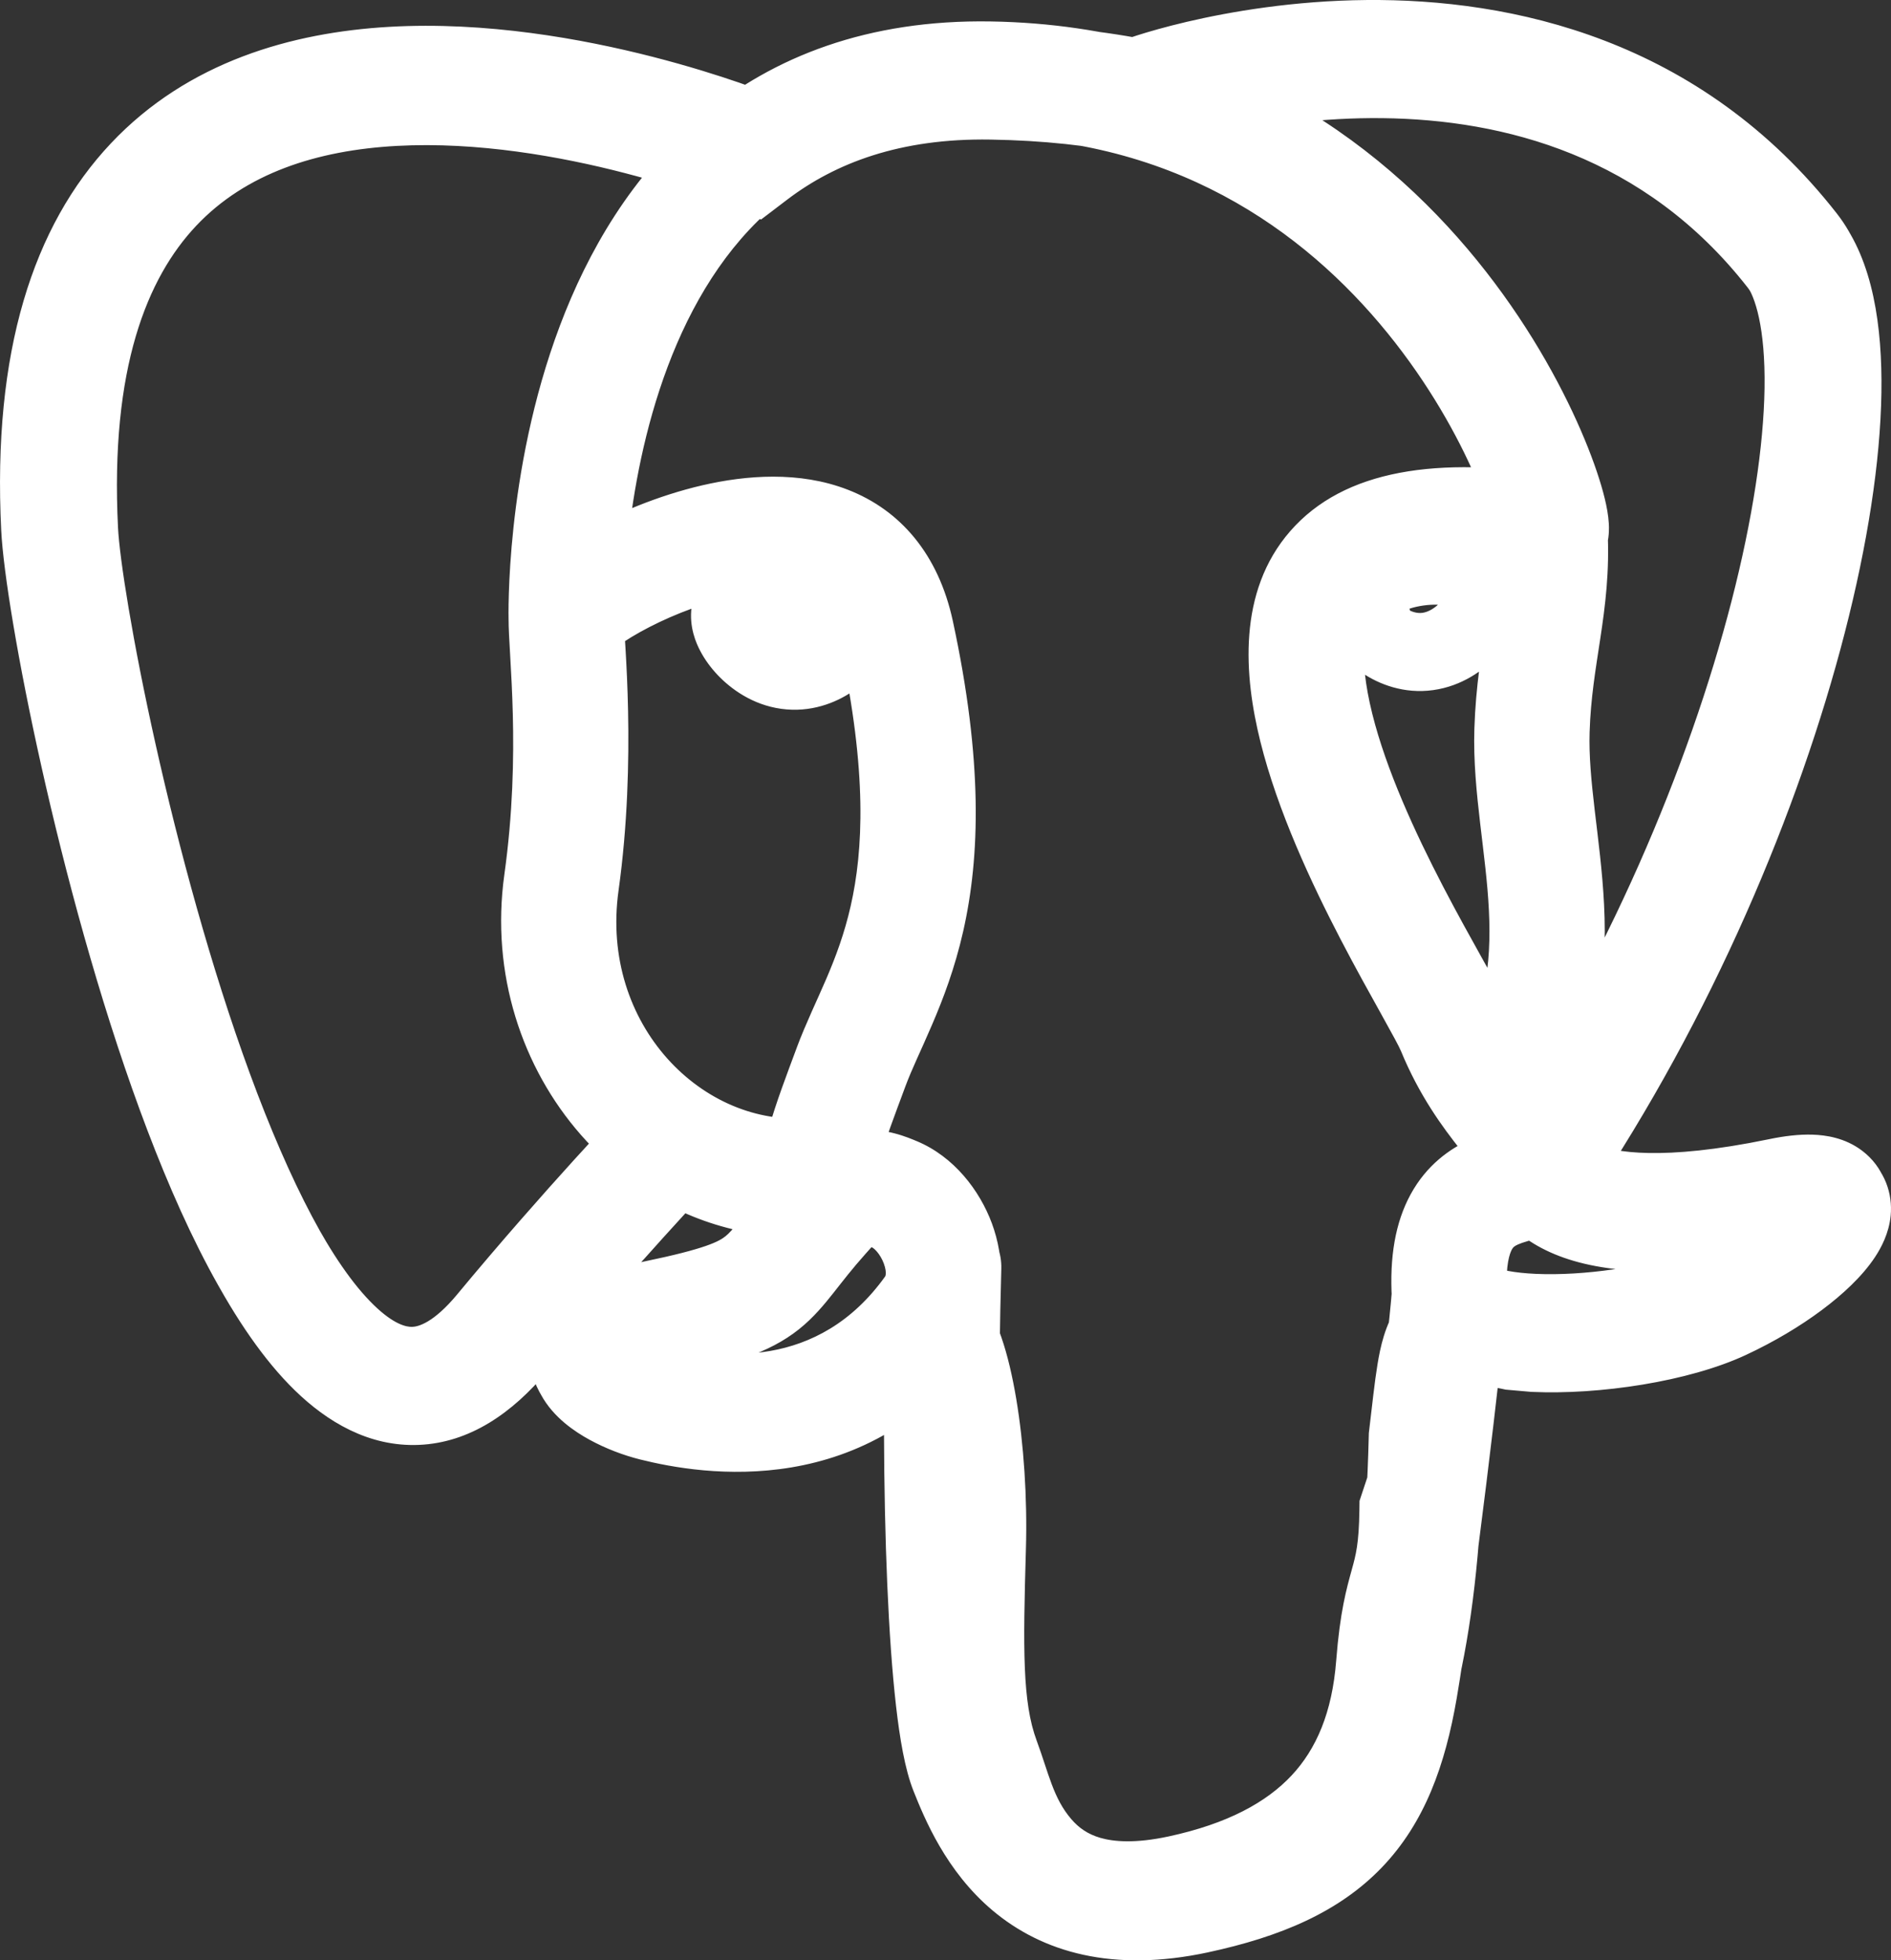 <svg width="82" height="85" viewBox="0 0 82 85" fill="none" xmlns="http://www.w3.org/2000/svg">
<rect x="0" y="0" width="82" height="85" fill="#333333" stroke="none"/>
<mask id="path-1-outside-1_3919_47868" maskUnits="userSpaceOnUse" x="-0.5" y="-0.5" width="83" height="86" fill="black">
<rect fill="white" x="-0.5" y="-0.5" width="83" height="86"/>
<path d="M61.853 62.318C62.406 57.707 62.24 57.031 65.668 57.778L66.538 57.854C69.174 57.974 72.623 57.429 74.648 56.486C79.009 54.459 81.595 51.074 77.295 51.964C67.487 53.991 66.812 50.663 66.812 50.663C77.169 35.266 81.499 15.721 77.762 10.937C67.569 -2.113 49.925 4.058 49.63 4.218L49.536 4.235C47.598 3.832 45.429 3.592 42.993 3.552C38.554 3.479 35.186 4.718 32.632 6.66C32.632 6.66 1.156 -6.333 2.62 23C2.932 29.24 11.547 70.216 21.823 57.839C25.578 53.313 29.208 49.487 29.208 49.487C31.01 50.687 33.167 51.298 35.431 51.079L35.605 50.929C35.551 51.491 35.575 52.041 35.675 52.691C33.029 55.655 33.807 56.175 28.514 57.267C23.16 58.372 26.306 60.341 28.359 60.855C30.849 61.479 36.609 62.363 40.502 56.904L40.346 57.527C41.385 58.359 41.315 63.509 41.462 67.189C41.609 70.869 41.855 74.303 42.604 76.328C43.352 78.352 44.236 83.567 51.191 82.073C57.004 80.825 61.448 79.029 61.853 62.318Z"/>
<path d="M77.296 51.963C67.487 53.99 66.812 50.663 66.812 50.663C77.169 35.265 81.499 15.719 77.762 10.935C67.569 -2.114 49.925 4.058 49.63 4.218L49.536 4.235C47.598 3.832 45.429 3.592 42.991 3.552C38.553 3.479 35.186 4.718 32.631 6.659C32.631 6.659 1.155 -6.333 2.619 22.999C2.931 29.239 11.546 70.216 21.822 57.839C25.577 53.313 29.206 49.487 29.206 49.487C31.009 50.687 33.166 51.298 35.428 51.079L35.604 50.929C35.55 51.491 35.575 52.041 35.675 52.691C33.027 55.655 33.805 56.175 28.513 57.267C23.159 58.372 26.304 60.341 28.358 60.855C30.848 61.479 36.608 62.363 40.5 56.904L40.345 57.527C41.382 58.359 42.111 62.941 41.989 67.095C41.867 71.248 41.785 74.1 42.602 76.328C43.419 78.555 44.234 83.567 51.191 82.073C57.004 80.825 60.016 77.591 60.435 72.195C60.732 68.36 61.405 68.927 61.448 65.497L61.987 63.874C62.61 58.674 62.086 56.997 65.668 57.777L66.538 57.854C69.174 57.974 72.624 57.429 74.648 56.486C79.008 54.459 81.594 51.074 77.295 51.963H77.296Z"/>
<path d="M40.921 54.944C40.651 64.618 40.989 74.361 41.934 76.728C42.879 79.096 44.902 83.701 51.859 82.208C57.672 80.96 59.787 78.543 60.704 73.21C61.38 69.287 62.683 58.389 62.85 56.157"/>
<path d="M32.583 6.443C32.583 6.443 1.085 -6.456 2.55 22.877C2.861 29.117 11.477 70.095 21.752 57.718C25.507 53.191 28.903 49.641 28.903 49.641"/>
<path d="M49.596 4.089C48.506 4.431 67.117 -2.728 77.694 10.813C81.43 15.597 77.1 35.143 66.744 50.541"/>
<path d="M66.743 50.541C66.743 50.541 67.418 53.87 77.227 51.841C81.525 50.952 78.938 54.337 74.579 56.365C71.002 58.029 62.982 58.455 62.851 56.157C62.513 50.226 67.072 52.028 66.743 50.541C66.445 49.203 64.407 47.889 63.059 44.614C61.881 41.755 46.913 19.829 67.21 23.085C67.953 22.931 61.916 3.741 42.921 3.429C23.93 3.117 24.553 26.829 24.553 26.829"/>
<path d="M35.605 52.57C32.958 55.533 33.736 56.053 28.444 57.145C23.089 58.251 26.235 60.219 28.289 60.733C30.779 61.358 36.539 62.241 40.431 56.781C41.616 55.118 40.424 52.465 38.796 51.789C38.009 51.463 36.957 51.054 35.605 52.57Z"/>
<path d="M35.432 52.518C35.165 50.776 36.003 48.702 36.901 46.277C38.251 42.638 41.366 38.998 38.874 27.453C37.017 18.851 24.562 25.663 24.554 26.829C24.546 27.995 25.117 32.742 24.346 38.269C23.339 45.481 28.926 51.581 35.359 50.957"/>
<path d="M32.468 26.655C32.412 27.053 33.196 28.116 34.218 28.258C35.239 28.401 36.112 27.57 36.168 27.172C36.223 26.774 35.44 26.335 34.417 26.192C33.396 26.049 32.522 26.257 32.468 26.655H32.468Z"/>
<path d="M63.557 25.842C63.613 26.241 62.829 27.304 61.807 27.446C60.785 27.589 59.912 26.758 59.856 26.36C59.802 25.961 60.585 25.523 61.607 25.38C62.628 25.237 63.502 25.445 63.557 25.843V25.842Z"/>
<path d="M67.21 23.085C67.379 26.21 66.538 28.339 66.433 31.666C66.276 36.501 68.734 42.036 65.03 47.577"/>
</mask>
<path d="M61.853 62.318L59.371 62.021L59.357 62.139L59.354 62.258L61.853 62.318ZM65.668 57.778L65.136 60.22L65.291 60.254L65.449 60.268L65.668 57.778ZM66.538 57.854L66.319 60.344L66.372 60.349L66.425 60.352L66.538 57.854ZM74.648 56.486L73.594 54.219L73.593 54.22L74.648 56.486ZM77.295 51.964L77.801 54.412L77.801 54.412L77.295 51.964ZM66.812 50.663L64.738 49.268L64.154 50.135L64.362 51.16L66.812 50.663ZM77.762 10.937L75.791 12.476L75.791 12.476L77.762 10.937ZM49.63 4.218L50.085 6.676L50.474 6.604L50.822 6.415L49.63 4.218ZM49.536 4.235L49.027 6.683L49.508 6.783L49.991 6.694L49.536 4.235ZM42.993 3.552L42.952 6.052L42.952 6.052L42.993 3.552ZM32.632 6.66L31.678 8.971L33.003 9.518L34.144 8.65L32.632 6.66ZM2.62 23L5.117 22.875L5.117 22.875L2.62 23ZM21.823 57.839L23.746 59.436L23.746 59.436L21.823 57.839ZM29.208 49.487L30.593 47.406L28.841 46.24L27.394 47.766L29.208 49.487ZM35.431 51.079L35.672 53.567L36.456 53.491L37.055 52.979L35.431 51.079ZM35.605 50.929L38.094 51.172L38.696 45L33.981 49.029L35.605 50.929ZM35.675 52.691L37.54 54.357L38.327 53.476L38.146 52.309L35.675 52.691ZM28.514 57.267L28.009 54.818L28.009 54.818L28.514 57.267ZM28.359 60.855L28.966 58.43L28.966 58.43L28.359 60.855ZM40.502 56.904L42.928 57.508L38.466 55.452L40.502 56.904ZM40.346 57.527L37.92 56.923L37.534 58.476L38.783 59.477L40.346 57.527ZM41.462 67.189L38.964 67.289L38.964 67.289L41.462 67.189ZM42.604 76.328L40.259 77.195L40.259 77.195L42.604 76.328ZM51.191 82.073L50.666 79.629L50.666 79.629L51.191 82.073ZM77.296 51.963L77.802 54.411L77.296 49.463V51.963ZM66.812 50.663L64.738 49.268L64.154 50.135L64.362 51.159L66.812 50.663ZM77.762 10.935L79.733 9.397L79.732 9.396L77.762 10.935ZM49.63 4.218L50.072 6.679L50.47 6.607L50.825 6.414L49.63 4.218ZM49.536 4.235L49.027 6.683L49.501 6.781L49.977 6.696L49.536 4.235ZM42.991 3.552L42.95 6.052L42.95 6.052L42.991 3.552ZM32.631 6.659L31.677 8.97L33.002 9.517L34.144 8.649L32.631 6.659ZM2.619 22.999L5.116 22.875L5.116 22.875L2.619 22.999ZM21.822 57.839L23.745 59.436L23.745 59.436L21.822 57.839ZM29.206 49.487L30.591 47.406L28.84 46.24L27.392 47.767L29.206 49.487ZM35.428 51.079L35.67 53.567L36.451 53.491L37.048 52.983L35.428 51.079ZM35.604 50.929L38.092 51.171L38.69 45.022L33.984 49.025L35.604 50.929ZM35.675 52.691L37.539 54.357L38.325 53.477L38.145 52.312L35.675 52.691ZM28.513 57.267L28.008 54.818L28.008 54.818L28.513 57.267ZM28.358 60.855L28.966 58.43L28.966 58.43L28.358 60.855ZM40.5 56.904L42.926 57.508L38.465 55.453L40.5 56.904ZM40.345 57.527L37.919 56.922L37.532 58.475L38.78 59.477L40.345 57.527ZM41.989 67.095L39.49 67.021L39.49 67.021L41.989 67.095ZM51.191 82.073L51.715 84.517L51.715 84.517L51.191 82.073ZM60.435 72.195L62.927 72.389L62.927 72.388L60.435 72.195ZM61.448 65.497L59.075 64.709L58.953 65.078L58.948 65.466L61.448 65.497ZM61.987 63.874L64.36 64.663L64.44 64.422L64.47 64.171L61.987 63.874ZM65.668 57.777L65.135 60.22L65.29 60.254L65.448 60.267L65.668 57.777ZM66.538 57.854L66.319 60.344L66.371 60.349L66.424 60.351L66.538 57.854ZM74.648 56.486L73.594 54.219L73.593 54.22L74.648 56.486ZM77.295 51.963L76.789 49.515L77.295 54.463V51.963ZM43.42 55.013C43.459 53.633 42.371 52.483 40.991 52.445C39.611 52.406 38.461 53.494 38.422 54.874L40.921 54.944L43.42 55.013ZM41.934 76.728L39.612 77.655L39.612 77.656L41.934 76.728ZM51.859 82.208L52.384 84.653L52.385 84.652L51.859 82.208ZM60.704 73.21L58.241 72.786L58.24 72.786L60.704 73.21ZM65.343 56.343C65.446 54.966 64.414 53.767 63.037 53.664C61.66 53.561 60.46 54.593 60.357 55.97L62.85 56.157L65.343 56.343ZM31.635 8.756C32.913 9.28 34.373 8.668 34.896 7.39C35.419 6.113 34.808 4.653 33.53 4.129L32.583 6.443L31.635 8.756ZM2.55 22.877L5.046 22.752L5.046 22.752L2.55 22.877ZM21.752 57.718L23.676 59.315L23.676 59.314L21.752 57.718ZM30.71 51.369C31.664 50.372 31.629 48.789 30.631 47.835C29.634 46.88 28.051 46.915 27.097 47.913L28.903 49.641L30.71 51.369ZM50.345 6.474C51.663 6.06 52.395 4.657 51.981 3.339C51.567 2.022 50.164 1.29 48.847 1.704L49.596 4.089L50.345 6.474ZM77.694 10.813L79.664 9.275L79.664 9.274L77.694 10.813ZM64.669 49.146C63.899 50.292 64.203 51.845 65.349 52.616C66.494 53.386 68.048 53.082 68.818 51.937L66.744 50.541L64.669 49.146ZM66.743 50.541L69.184 50.001L69.183 49.999L66.743 50.541ZM77.227 51.841L77.733 54.289L77.734 54.289L77.227 51.841ZM74.579 56.365L75.633 58.632L75.634 58.632L74.579 56.365ZM62.851 56.157L60.355 56.298L60.355 56.299L62.851 56.157ZM63.059 44.614L65.37 43.662L65.37 43.662L63.059 44.614ZM67.21 23.085L66.814 25.554L67.717 25.533L67.21 23.085ZM42.921 3.429L42.88 5.929L42.88 5.929L42.921 3.429ZM22.054 26.895C22.091 28.275 23.239 29.365 24.619 29.329C25.999 29.292 27.089 28.144 27.053 26.764L24.553 26.829L22.054 26.895ZM35.605 52.57L37.469 54.235L37.471 54.234L35.605 52.57ZM28.444 57.145L27.939 54.697L27.938 54.697L28.444 57.145ZM28.289 60.733L28.897 58.308L28.896 58.308L28.289 60.733ZM40.431 56.781L38.395 55.33L38.395 55.33L40.431 56.781ZM38.796 51.789L39.755 49.48L39.754 49.48L38.796 51.789ZM32.961 52.896C33.17 54.261 34.445 55.198 35.81 54.989C37.175 54.78 38.112 53.504 37.903 52.139L35.432 52.518L32.961 52.896ZM36.901 46.277L34.557 45.407L34.557 45.409L36.901 46.277ZM38.874 27.453L41.318 26.926L41.318 26.926L38.874 27.453ZM24.554 26.829L22.054 26.813L22.054 26.813L24.554 26.829ZM24.346 38.269L21.87 37.923L21.87 37.923L24.346 38.269ZM35.601 53.446C36.975 53.312 37.981 52.09 37.848 50.716C37.715 49.342 36.492 48.336 35.118 48.469L35.359 50.957L35.601 53.446ZM32.468 26.655V24.155H30.295L29.992 26.306L32.468 26.655ZM34.218 28.258L34.564 25.782L34.562 25.782L34.218 28.258ZM36.168 27.172L38.644 27.517L38.644 27.516L36.168 27.172ZM34.417 26.192L34.071 28.668L34.072 28.668L34.417 26.192ZM32.468 26.655V29.155H34.651L34.945 26.991L32.468 26.655ZM63.557 25.842L66.033 25.498L61.057 25.842H63.557ZM61.807 27.446L61.463 24.97L61.461 24.97L61.807 27.446ZM59.856 26.36L57.378 26.696L57.38 26.708L59.856 26.36ZM63.557 25.843L61.081 26.188L66.057 25.843H63.557ZM69.707 22.951C69.632 21.572 68.455 20.515 67.076 20.589C65.697 20.663 64.64 21.841 64.714 23.22L67.21 23.085L69.707 22.951ZM66.433 31.666L68.931 31.747L68.931 31.745L66.433 31.666ZM62.952 46.188C62.185 47.336 62.493 48.888 63.641 49.656C64.789 50.423 66.342 50.114 67.109 48.966L65.03 47.577L62.952 46.188ZM61.853 62.318L64.336 62.616C64.482 61.391 64.563 60.593 64.667 59.966C64.716 59.669 64.758 59.494 64.788 59.394C64.82 59.293 64.816 59.351 64.731 59.471C64.628 59.619 64.457 59.786 64.224 59.903C64.12 59.956 64.029 59.985 63.964 60.001C63.901 60.016 63.864 60.018 63.863 60.018C63.863 60.018 63.869 60.018 63.884 60.018C63.899 60.018 63.921 60.019 63.951 60.02C64.011 60.023 64.095 60.031 64.207 60.046C64.437 60.078 64.736 60.133 65.136 60.22L65.668 57.778L66.201 55.335C65.353 55.15 64.408 54.973 63.544 55.029C62.489 55.096 61.391 55.524 60.634 56.605C60.053 57.437 59.852 58.437 59.734 59.151C59.606 59.924 59.501 60.94 59.371 62.021L61.853 62.318ZM65.668 57.778L65.449 60.268L66.319 60.344L66.538 57.854L66.758 55.364L65.887 55.287L65.668 57.778ZM66.538 57.854L66.425 60.352C69.35 60.485 73.222 59.908 75.703 58.753L74.648 56.486L73.593 54.22C72.023 54.951 68.999 55.464 66.652 55.357L66.538 57.854ZM74.648 56.486L75.702 58.753C76.941 58.177 78.069 57.499 79.001 56.803C79.897 56.134 80.751 55.347 81.304 54.511C81.569 54.11 81.911 53.483 81.986 52.707C82.075 51.773 81.747 50.724 80.823 50.021C80.075 49.452 79.227 49.34 78.68 49.321C78.078 49.3 77.435 49.382 76.788 49.515L77.295 51.964L77.801 54.412C78.23 54.323 78.447 54.316 78.509 54.318C78.626 54.322 78.248 54.344 77.794 53.999C77.164 53.52 76.955 52.785 77.008 52.231C77.046 51.837 77.196 51.658 77.134 51.752C77.034 51.904 76.692 52.287 76.011 52.796C75.366 53.277 74.536 53.782 73.594 54.219L74.648 56.486ZM77.295 51.964L76.789 49.515C72.084 50.488 70.05 50.062 69.333 49.764C69.011 49.631 68.982 49.536 69.05 49.623C69.077 49.66 69.116 49.72 69.156 49.811C69.175 49.856 69.194 49.907 69.212 49.966C69.221 49.996 69.23 50.027 69.238 50.06C69.243 50.077 69.247 50.094 69.251 50.112C69.253 50.121 69.255 50.13 69.257 50.139C69.258 50.144 69.259 50.148 69.26 50.153C69.26 50.155 69.261 50.159 69.261 50.16C69.262 50.163 69.263 50.167 66.812 50.663C64.362 51.16 64.363 51.163 64.364 51.167C64.364 51.168 64.365 51.172 64.365 51.174C64.366 51.179 64.367 51.184 64.368 51.189C64.37 51.199 64.373 51.209 64.375 51.219C64.38 51.24 64.385 51.262 64.391 51.285C64.402 51.331 64.416 51.381 64.433 51.434C64.465 51.541 64.508 51.662 64.565 51.794C64.68 52.059 64.848 52.363 65.092 52.68C65.593 53.328 66.345 53.938 67.418 54.383C69.49 55.242 72.698 55.467 77.801 54.412L77.295 51.964ZM66.812 50.663L68.887 52.059C74.233 44.11 78.017 35.111 79.993 27.444C80.981 23.613 81.537 20.036 81.584 17.035C81.627 14.181 81.223 11.307 79.732 9.398L77.762 10.937L75.791 12.476C76.169 12.958 76.625 14.322 76.584 16.959C76.546 19.449 76.074 22.618 75.151 26.196C73.308 33.347 69.748 41.819 64.738 49.268L66.812 50.663ZM77.762 10.937L79.732 9.398C74.012 2.074 66.198 0.198 60.014 0.124C56.923 0.087 54.181 0.495 52.193 0.92C51.196 1.134 50.379 1.354 49.789 1.53C49.495 1.618 49.253 1.696 49.07 1.759C48.98 1.79 48.897 1.82 48.825 1.847C48.79 1.86 48.749 1.876 48.705 1.894C48.697 1.898 48.574 1.947 48.437 2.021L49.63 4.218L50.822 6.415C50.65 6.509 50.498 6.56 50.59 6.525C50.603 6.52 50.637 6.508 50.695 6.488C50.808 6.449 50.985 6.391 51.221 6.321C51.693 6.18 52.382 5.993 53.24 5.81C54.962 5.441 57.324 5.092 59.954 5.123C65.214 5.186 71.319 6.749 75.791 12.476L77.762 10.937ZM49.63 4.218L49.175 1.76L49.081 1.777L49.536 4.235L49.991 6.694L50.085 6.676L49.63 4.218ZM49.536 4.235L50.045 1.788C47.937 1.349 45.61 1.094 43.033 1.053L42.993 3.552L42.952 6.052C45.248 6.089 47.259 6.315 49.027 6.683L49.536 4.235ZM42.993 3.552L43.034 1.053C38.071 0.971 34.148 2.367 31.119 4.669L32.632 6.66L34.144 8.65C36.225 7.069 39.037 5.987 42.952 6.052L42.993 3.552ZM32.632 6.66C33.585 4.349 33.584 4.348 33.583 4.348C33.583 4.348 33.581 4.347 33.58 4.347C33.578 4.346 33.576 4.345 33.572 4.344C33.566 4.341 33.558 4.338 33.548 4.334C33.528 4.326 33.501 4.314 33.466 4.301C33.396 4.273 33.297 4.234 33.171 4.186C32.919 4.089 32.557 3.955 32.102 3.797C31.193 3.481 29.904 3.068 28.364 2.668C25.312 1.876 21.144 1.105 16.941 1.334C12.741 1.562 8.221 2.811 4.874 6.355C1.507 9.922 -0.263 15.374 0.124 23.124L2.62 23L5.117 22.875C4.772 15.958 6.387 12.036 8.51 9.788C10.652 7.519 13.727 6.516 17.213 6.326C20.695 6.137 24.304 6.78 27.108 7.508C28.496 7.868 29.655 8.24 30.462 8.52C30.864 8.66 31.177 8.777 31.386 8.856C31.49 8.896 31.567 8.926 31.617 8.946C31.641 8.956 31.659 8.963 31.669 8.967C31.674 8.969 31.677 8.971 31.679 8.971C31.68 8.971 31.68 8.972 31.68 8.971C31.68 8.971 31.679 8.971 31.679 8.971C31.678 8.971 31.678 8.971 32.632 6.66ZM2.62 23L0.124 23.124C0.213 24.913 0.852 28.822 1.867 33.362C2.894 37.955 4.35 43.388 6.138 48.262C7.883 53.019 10.089 57.658 12.787 60.286C14.17 61.633 15.985 62.742 18.166 62.65C20.363 62.556 22.219 61.275 23.746 59.436L21.823 57.839L19.899 56.242C18.857 57.498 18.196 57.644 17.954 57.654C17.696 57.665 17.15 57.555 16.275 56.704C14.458 54.934 12.564 51.26 10.832 46.54C9.143 41.937 7.744 36.729 6.747 32.271C5.738 27.759 5.184 24.206 5.117 22.875L2.62 23ZM21.823 57.839L23.746 59.436C25.595 57.209 27.416 55.148 28.778 53.643C29.458 52.891 30.021 52.279 30.413 51.857C30.61 51.646 30.763 51.482 30.867 51.372C30.918 51.316 30.958 51.275 30.984 51.247C30.997 51.233 31.007 51.223 31.013 51.216C31.016 51.213 31.018 51.211 31.02 51.209C31.02 51.208 31.021 51.208 31.021 51.207C31.021 51.207 31.021 51.207 31.022 51.207C31.022 51.207 31.021 51.207 31.022 51.207C31.021 51.207 31.021 51.207 29.208 49.487C27.394 47.766 27.394 47.767 27.393 47.767C27.393 47.767 27.393 47.767 27.393 47.767C27.393 47.767 27.393 47.767 27.392 47.768C27.392 47.768 27.391 47.769 27.39 47.77C27.388 47.773 27.385 47.776 27.381 47.78C27.373 47.788 27.362 47.8 27.348 47.815C27.319 47.845 27.277 47.89 27.222 47.949C27.113 48.065 26.953 48.236 26.75 48.454C26.345 48.891 25.766 49.519 25.069 50.289C23.677 51.828 21.806 53.944 19.899 56.243L21.823 57.839ZM29.208 49.487L27.822 51.568C30.068 53.063 32.795 53.846 35.672 53.567L35.431 51.079L35.189 48.59C33.54 48.751 31.951 48.31 30.593 47.406L29.208 49.487ZM35.431 51.079L37.055 52.979L37.23 52.83L35.605 50.929L33.981 49.029L33.806 49.178L35.431 51.079ZM35.605 50.929L33.117 50.687C33.038 51.497 33.079 52.26 33.205 53.074L35.675 52.691L38.146 52.309C38.071 51.821 38.063 51.486 38.094 51.172L35.605 50.929ZM35.675 52.691L33.811 51.026C33.087 51.837 32.582 52.499 32.224 52.951C31.846 53.429 31.682 53.603 31.527 53.727C31.253 53.946 30.689 54.266 28.009 54.818L28.514 57.267L29.019 59.715C31.632 59.176 33.325 58.69 34.647 57.635C35.29 57.122 35.758 56.542 36.145 56.055C36.55 55.542 36.941 55.028 37.54 54.357L35.675 52.691ZM28.514 57.267L28.009 54.818C26.592 55.111 25.278 55.536 24.361 56.286C23.858 56.696 23.335 57.32 23.134 58.192C22.928 59.089 23.145 59.888 23.457 60.467C24 61.475 24.958 62.094 25.562 62.425C26.262 62.809 27.046 63.103 27.751 63.28L28.359 60.855L28.966 58.43C28.646 58.35 28.266 58.205 27.966 58.041C27.82 57.961 27.735 57.899 27.701 57.871C27.655 57.831 27.753 57.898 27.86 58.098C27.985 58.33 28.131 58.772 28.007 59.313C27.889 59.828 27.601 60.095 27.524 60.157C27.457 60.212 27.498 60.159 27.775 60.054C28.038 59.954 28.438 59.835 29.02 59.715L28.514 57.267ZM28.359 60.855L27.751 63.28C30.43 63.951 37.678 65.169 42.537 58.355L40.502 56.904L38.466 55.452C35.539 59.556 31.268 59.007 28.966 58.43L28.359 60.855ZM40.502 56.904L38.075 56.3L37.92 56.923L40.346 57.527L42.772 58.13L42.928 57.508L40.502 56.904ZM40.346 57.527L38.783 59.477C38.452 59.212 38.363 58.955 38.389 59.016C38.4 59.042 38.442 59.155 38.494 59.397C38.598 59.88 38.682 60.577 38.745 61.466C38.872 63.278 38.885 65.32 38.964 67.289L41.462 67.189L43.96 67.089C43.891 65.378 43.866 63.005 43.732 61.114C43.664 60.151 43.561 59.175 43.382 58.343C43.292 57.928 43.168 57.474 42.984 57.044C42.815 56.65 42.5 56.049 41.91 55.576L40.346 57.527ZM41.462 67.189L38.964 67.289C39.038 69.143 39.139 70.992 39.322 72.653C39.502 74.282 39.777 75.89 40.259 77.195L42.604 76.328L44.949 75.46C44.682 74.74 44.459 73.62 44.292 72.105C44.129 70.623 44.033 68.915 43.96 67.089L41.462 67.189ZM42.604 76.328L40.259 77.195C40.474 77.777 41.103 80.331 42.678 82.154C43.55 83.163 44.738 84.032 46.325 84.492C47.888 84.944 49.68 84.955 51.716 84.517L51.191 82.073L50.666 79.629C49.225 79.938 48.298 79.857 47.715 79.689C47.158 79.527 46.773 79.246 46.462 78.885C45.669 77.968 45.482 76.903 44.949 75.46L42.604 76.328ZM51.191 82.073L51.716 84.517C54.702 83.876 58.123 82.96 60.597 79.429C62.934 76.096 64.148 70.826 64.353 62.379L61.853 62.318L59.354 62.258C59.154 70.52 57.943 74.504 56.503 76.559C55.201 78.416 53.493 79.022 50.666 79.629L51.191 82.073ZM77.296 51.963L76.79 49.515C72.084 50.487 70.05 50.062 69.333 49.764C69.011 49.63 68.982 49.536 69.049 49.623C69.077 49.659 69.116 49.72 69.155 49.81C69.175 49.855 69.194 49.907 69.212 49.966C69.221 49.995 69.23 50.027 69.238 50.06C69.242 50.077 69.247 50.094 69.251 50.112C69.253 50.12 69.255 50.129 69.257 50.139C69.257 50.143 69.258 50.148 69.26 50.152C69.26 50.155 69.261 50.158 69.261 50.159C69.262 50.163 69.262 50.166 66.812 50.663C64.362 51.159 64.363 51.163 64.363 51.166C64.364 51.168 64.364 51.171 64.365 51.174C64.366 51.179 64.367 51.184 64.368 51.188C64.37 51.198 64.372 51.209 64.375 51.219C64.379 51.24 64.385 51.262 64.391 51.285C64.402 51.331 64.416 51.38 64.432 51.434C64.465 51.541 64.508 51.661 64.565 51.793C64.68 52.058 64.848 52.363 65.092 52.679C65.593 53.327 66.345 53.938 67.418 54.383C69.49 55.242 72.698 55.466 77.802 54.411L77.296 51.963ZM66.812 50.663L68.887 52.058C74.233 44.109 78.017 35.109 79.993 27.443C80.981 23.612 81.537 20.035 81.584 17.034C81.628 14.179 81.224 11.306 79.733 9.397L77.762 10.935L75.792 12.474C76.169 12.957 76.625 14.32 76.584 16.957C76.546 19.448 76.074 22.617 75.151 26.195C73.308 33.346 69.748 41.819 64.738 49.268L66.812 50.663ZM77.762 10.935L79.732 9.396C74.012 2.073 66.199 0.197 60.014 0.123C56.923 0.087 54.181 0.495 52.193 0.92C51.197 1.134 50.379 1.354 49.79 1.53C49.495 1.618 49.253 1.696 49.071 1.759C48.98 1.79 48.897 1.82 48.825 1.847C48.79 1.86 48.749 1.876 48.705 1.894C48.697 1.898 48.573 1.947 48.436 2.022L49.63 4.218L50.825 6.414C50.652 6.508 50.499 6.56 50.591 6.525C50.604 6.52 50.638 6.508 50.695 6.488C50.808 6.449 50.986 6.391 51.222 6.321C51.693 6.18 52.382 5.993 53.24 5.81C54.963 5.441 57.324 5.092 59.955 5.123C65.214 5.186 71.319 6.748 75.792 12.474L77.762 10.935ZM49.63 4.218L49.189 1.757L49.094 1.774L49.536 4.235L49.977 6.696L50.072 6.679L49.63 4.218ZM49.536 4.235L50.045 1.787C47.936 1.349 45.609 1.094 43.032 1.052L42.991 3.552L42.95 6.052C45.248 6.089 47.259 6.315 49.027 6.683L49.536 4.235ZM42.991 3.552L43.032 1.052C38.07 0.971 34.148 2.367 31.119 4.668L32.631 6.659L34.144 8.649C36.224 7.068 39.036 5.987 42.95 6.052L42.991 3.552ZM32.631 6.659C33.585 4.348 33.584 4.348 33.583 4.347C33.583 4.347 33.581 4.346 33.58 4.346C33.578 4.345 33.575 4.344 33.572 4.343C33.566 4.34 33.558 4.337 33.548 4.333C33.528 4.325 33.5 4.314 33.466 4.3C33.396 4.272 33.297 4.233 33.171 4.185C32.919 4.089 32.557 3.954 32.102 3.796C31.193 3.481 29.904 3.067 28.364 2.667C25.312 1.875 21.144 1.104 16.94 1.333C12.74 1.562 8.22 2.811 4.873 6.355C1.506 9.921 -0.264 15.374 0.122 23.124L2.619 22.999L5.116 22.875C4.771 15.958 6.386 12.035 8.509 9.788C10.652 7.518 13.726 6.515 17.212 6.326C20.695 6.136 24.304 6.779 27.108 7.507C28.496 7.867 29.655 8.239 30.461 8.52C30.864 8.659 31.177 8.776 31.385 8.855C31.489 8.895 31.567 8.926 31.616 8.945C31.641 8.955 31.659 8.962 31.669 8.966C31.674 8.968 31.677 8.97 31.679 8.97C31.68 8.971 31.68 8.971 31.68 8.971C31.679 8.971 31.679 8.97 31.679 8.97C31.678 8.97 31.677 8.97 32.631 6.659ZM2.619 22.999L0.122 23.124C0.212 24.913 0.851 28.822 1.866 33.362C2.893 37.954 4.348 43.388 6.137 48.262C7.882 53.019 10.088 57.658 12.786 60.286C14.169 61.633 15.984 62.742 18.165 62.65C20.362 62.556 22.218 61.275 23.745 59.436L21.822 57.839L19.898 56.242C18.856 57.498 18.195 57.644 17.953 57.654C17.695 57.665 17.148 57.555 16.274 56.703C14.457 54.934 12.563 51.26 10.831 46.54C9.142 41.937 7.743 36.729 6.746 32.271C5.737 27.759 5.183 24.206 5.116 22.875L2.619 22.999ZM21.822 57.839L23.745 59.436C25.594 57.208 27.415 55.148 28.777 53.643C29.456 52.891 30.02 52.279 30.412 51.857C30.608 51.646 30.762 51.482 30.865 51.371C30.917 51.316 30.956 51.275 30.983 51.247C30.996 51.233 31.005 51.223 31.012 51.216C31.015 51.213 31.017 51.21 31.019 51.209C31.019 51.208 31.02 51.208 31.02 51.207C31.02 51.207 31.02 51.207 31.02 51.207C31.02 51.207 31.02 51.207 31.02 51.207C31.02 51.207 31.02 51.207 29.206 49.487C27.392 47.767 27.392 47.767 27.392 47.767C27.392 47.767 27.392 47.767 27.392 47.767C27.392 47.767 27.391 47.767 27.391 47.768C27.39 47.769 27.39 47.769 27.389 47.77C27.386 47.773 27.384 47.776 27.38 47.78C27.372 47.788 27.361 47.8 27.346 47.815C27.317 47.846 27.275 47.89 27.221 47.949C27.111 48.065 26.951 48.236 26.749 48.454C26.343 48.891 25.765 49.519 25.068 50.289C23.676 51.828 21.805 53.944 19.898 56.243L21.822 57.839ZM29.206 49.487L27.821 51.568C30.067 53.063 32.794 53.846 35.67 53.567L35.428 51.079L35.187 48.59C33.539 48.751 31.95 48.31 30.591 47.406L29.206 49.487ZM35.428 51.079L37.048 52.983L37.224 52.833L35.604 50.929L33.984 49.025L33.809 49.175L35.428 51.079ZM35.604 50.929L33.116 50.687C33.037 51.499 33.079 52.262 33.204 53.071L35.675 52.691L38.145 52.312C38.07 51.82 38.062 51.483 38.092 51.171L35.604 50.929ZM35.675 52.691L33.81 51.026C33.086 51.837 32.581 52.498 32.223 52.951C31.845 53.429 31.681 53.603 31.526 53.727C31.252 53.946 30.688 54.266 28.008 54.818L28.513 57.267L29.018 59.715C31.631 59.176 33.324 58.69 34.645 57.635C35.288 57.122 35.757 56.542 36.143 56.055C36.549 55.542 36.94 55.028 37.539 54.357L35.675 52.691ZM28.513 57.267L28.008 54.818C26.591 55.111 25.277 55.536 24.36 56.285C23.857 56.696 23.334 57.32 23.133 58.192C22.927 59.089 23.144 59.888 23.456 60.467C23.998 61.475 24.957 62.094 25.561 62.425C26.262 62.809 27.045 63.104 27.751 63.28L28.358 60.855L28.966 58.43C28.645 58.35 28.265 58.205 27.965 58.041C27.818 57.961 27.734 57.899 27.7 57.87C27.654 57.831 27.752 57.898 27.859 58.098C27.984 58.33 28.13 58.772 28.006 59.313C27.887 59.828 27.6 60.095 27.523 60.157C27.456 60.212 27.497 60.159 27.774 60.054C28.037 59.954 28.437 59.835 29.019 59.715L28.513 57.267ZM28.358 60.855L27.75 63.28C30.429 63.951 37.678 65.169 42.536 58.355L40.5 56.904L38.465 55.453C35.539 59.556 31.267 59.007 28.966 58.43L28.358 60.855ZM40.5 56.904L38.075 56.299L37.919 56.922L40.345 57.527L42.771 58.131L42.926 57.508L40.5 56.904ZM40.345 57.527L38.78 59.477C38.441 59.204 38.496 59.034 38.695 59.608C38.845 60.042 39.001 60.675 39.136 61.478C39.404 63.077 39.546 65.098 39.49 67.021L41.989 67.095L44.487 67.168C44.553 64.938 44.392 62.591 44.067 60.652C43.905 59.687 43.692 58.758 43.418 57.969C43.193 57.32 42.768 56.265 41.91 55.577L40.345 57.527ZM41.989 67.095L39.49 67.021C39.373 70.976 39.233 74.403 40.255 77.189L42.602 76.328L44.949 75.466C44.337 73.797 44.36 71.521 44.487 67.168L41.989 67.095ZM42.602 76.328L40.255 77.189C40.338 77.414 40.419 77.669 40.545 78.055C40.663 78.414 40.808 78.843 40.985 79.293C41.338 80.185 41.861 81.267 42.712 82.241C43.591 83.246 44.781 84.092 46.364 84.529C47.916 84.957 49.694 84.951 51.715 84.517L51.191 82.073L50.666 79.629C49.209 79.942 48.277 79.87 47.694 79.709C47.142 79.556 46.773 79.29 46.477 78.95C46.153 78.58 45.884 78.084 45.636 77.457C45.514 77.147 45.406 76.831 45.296 76.495C45.195 76.187 45.071 75.798 44.949 75.466L42.602 76.328ZM51.191 82.073L51.715 84.517C54.958 83.821 57.683 82.514 59.662 80.397C61.66 78.259 62.684 75.525 62.927 72.389L60.435 72.195L57.942 72.002C57.767 74.261 57.075 75.842 56.009 76.982C54.924 78.143 53.236 79.077 50.666 79.629L51.191 82.073ZM60.435 72.195L62.927 72.388C63.059 70.69 63.259 70.042 63.447 69.357C63.706 68.415 63.923 67.487 63.948 65.528L61.448 65.497L58.948 65.466C58.93 66.938 58.789 67.44 58.626 68.031C58.393 68.879 58.108 69.865 57.942 72.002L60.435 72.195ZM61.448 65.497L63.82 66.286L64.36 64.663L61.987 63.874L59.615 63.085L59.075 64.709L61.448 65.497ZM61.987 63.874L64.47 64.171C64.624 62.887 64.727 61.633 64.807 60.886C64.905 59.98 64.987 59.641 65.034 59.524C65.042 59.506 64.995 59.63 64.841 59.78C64.671 59.947 64.478 60.039 64.338 60.078C64.179 60.123 64.305 60.039 65.135 60.22L65.668 57.777L66.2 55.334C65.239 55.125 64.088 54.959 63.001 55.26C61.632 55.64 60.824 56.604 60.402 57.643C60.055 58.497 59.927 59.503 59.836 60.35C59.728 61.356 59.663 62.261 59.505 63.577L61.987 63.874ZM65.668 57.777L65.448 60.267L66.319 60.344L66.538 57.854L66.757 55.363L65.887 55.287L65.668 57.777ZM66.538 57.854L66.424 60.351C69.349 60.484 73.223 59.908 75.704 58.752L74.648 56.486L73.593 54.22C72.025 54.95 68.999 55.463 66.652 55.356L66.538 57.854ZM74.648 56.486L75.703 58.753C76.941 58.177 78.069 57.498 79.001 56.802C79.897 56.134 80.75 55.347 81.304 54.51C81.569 54.11 81.911 53.483 81.985 52.707C82.075 51.773 81.747 50.724 80.823 50.021C80.075 49.451 79.228 49.339 78.68 49.321C78.078 49.3 77.435 49.381 76.789 49.515L77.295 51.963L77.802 54.411C78.23 54.323 78.447 54.315 78.509 54.318C78.626 54.322 78.247 54.344 77.793 53.998C77.164 53.519 76.955 52.783 77.008 52.231C77.046 51.836 77.196 51.657 77.134 51.751C77.033 51.903 76.692 52.287 76.01 52.796C75.366 53.277 74.536 53.782 73.594 54.219L74.648 56.486ZM77.295 51.963V54.463H77.296V51.963V49.463H77.295V51.963ZM40.921 54.944L38.422 54.874C38.286 59.757 38.302 64.671 38.474 68.683C38.56 70.687 38.686 72.493 38.855 73.971C39.015 75.364 39.239 76.72 39.612 77.655L41.934 76.728L44.256 75.802C44.156 75.553 43.983 74.803 43.823 73.401C43.672 72.084 43.553 70.407 43.469 68.469C43.304 64.599 43.286 59.805 43.42 55.013L40.921 54.944ZM41.934 76.728L39.612 77.656C40.088 78.847 41.016 81.127 43.03 82.827C45.196 84.655 48.259 85.538 52.384 84.653L51.859 82.208L51.335 79.764C48.503 80.372 47.076 79.699 46.255 79.006C45.281 78.184 44.725 76.977 44.255 75.801L41.934 76.728ZM51.859 82.208L52.385 84.652C55.52 83.979 58.059 82.911 59.921 80.972C61.786 79.029 62.671 76.524 63.168 73.634L60.704 73.21L58.24 72.786C57.82 75.23 57.188 76.599 56.314 77.509C55.436 78.424 54.011 79.189 51.334 79.764L51.859 82.208ZM60.704 73.21L63.168 73.635C63.857 69.633 65.17 58.656 65.343 56.343L62.85 56.157L60.357 55.97C60.196 58.123 58.903 68.941 58.241 72.786L60.704 73.21ZM32.583 6.443C33.53 4.129 33.529 4.129 33.528 4.129C33.527 4.128 33.526 4.128 33.525 4.127C33.523 4.126 33.52 4.125 33.517 4.124C33.511 4.122 33.503 4.118 33.493 4.114C33.473 4.106 33.445 4.095 33.41 4.081C33.341 4.054 33.242 4.015 33.115 3.968C32.863 3.872 32.501 3.739 32.046 3.582C31.136 3.269 29.846 2.859 28.305 2.464C25.25 1.681 21.079 0.923 16.874 1.164C12.671 1.406 8.151 2.668 4.805 6.22C1.438 9.794 -0.334 15.251 0.053 23.002L2.55 22.877L5.046 22.752C4.701 15.837 6.317 11.906 8.444 9.649C10.592 7.369 13.672 6.356 17.16 6.156C20.646 5.956 24.258 6.588 27.063 7.308C28.452 7.663 29.611 8.032 30.419 8.31C30.822 8.449 31.135 8.564 31.343 8.643C31.447 8.682 31.525 8.713 31.574 8.732C31.599 8.742 31.616 8.749 31.627 8.753C31.632 8.755 31.635 8.756 31.637 8.757C31.637 8.757 31.637 8.757 31.637 8.757C31.637 8.757 31.637 8.757 31.637 8.757C31.636 8.757 31.635 8.756 32.583 6.443ZM2.55 22.877L0.053 23.001C0.142 24.79 0.781 28.7 1.797 33.239C2.824 37.832 4.279 43.266 6.067 48.14C7.813 52.897 10.019 57.537 12.716 60.164C14.1 61.511 15.915 62.621 18.096 62.528C20.293 62.434 22.149 61.154 23.676 59.315L21.752 57.718L19.829 56.121C18.787 57.376 18.126 57.522 17.883 57.532C17.626 57.543 17.079 57.434 16.205 56.582C14.387 54.812 12.493 51.138 10.761 46.418C9.072 41.815 7.673 36.607 6.676 32.148C5.667 27.637 5.113 24.084 5.046 22.752L2.55 22.877ZM21.752 57.718L23.676 59.314C25.524 57.087 27.286 55.096 28.587 53.662C29.238 52.945 29.771 52.369 30.141 51.974C30.326 51.776 30.469 51.623 30.566 51.521C30.614 51.469 30.651 51.431 30.675 51.406C30.688 51.393 30.697 51.383 30.702 51.377C30.705 51.374 30.707 51.372 30.709 51.371C30.709 51.37 30.709 51.37 30.71 51.37C30.71 51.369 30.71 51.369 30.71 51.369C30.71 51.369 30.71 51.369 30.71 51.369C30.71 51.369 30.71 51.369 28.903 49.641C27.097 47.913 27.097 47.913 27.097 47.913C27.096 47.913 27.096 47.913 27.096 47.914C27.096 47.914 27.096 47.914 27.096 47.914C27.095 47.915 27.094 47.916 27.093 47.917C27.091 47.919 27.088 47.922 27.085 47.926C27.077 47.934 27.067 47.945 27.053 47.959C27.026 47.988 26.986 48.03 26.934 48.085C26.83 48.194 26.68 48.354 26.487 48.56C26.103 48.971 25.553 49.566 24.884 50.302C23.549 51.775 21.735 53.822 19.828 56.121L21.752 57.718ZM49.596 4.089L48.847 1.704C48.851 1.702 48.862 1.699 48.879 1.694C48.892 1.69 48.929 1.68 48.979 1.668C49.003 1.662 49.049 1.651 49.107 1.641C49.145 1.634 49.284 1.609 49.464 1.602C49.568 1.601 49.843 1.618 50.013 1.644C50.324 1.723 51.151 2.18 51.579 2.64C51.95 3.401 51.952 4.794 51.738 5.31C51.587 5.55 51.303 5.883 51.188 5.989C51.001 6.151 50.831 6.247 50.8 6.265C50.739 6.3 50.688 6.326 50.663 6.338C50.61 6.364 50.57 6.382 50.556 6.387C50.525 6.401 50.506 6.408 50.511 6.406C50.532 6.398 50.633 6.361 50.821 6.301C51.184 6.184 51.798 6.004 52.609 5.814C54.236 5.433 56.602 5.026 59.293 5.001C64.682 4.951 71.085 6.413 75.724 12.352L77.694 10.813L79.664 9.274C73.726 1.672 65.535 -0.057 59.246 0.001C56.099 0.031 53.356 0.504 51.469 0.945C50.523 1.167 49.779 1.384 49.292 1.54C49.055 1.616 48.858 1.685 48.72 1.738C48.686 1.751 48.637 1.77 48.583 1.793C48.559 1.804 48.51 1.825 48.451 1.854C48.422 1.868 48.37 1.895 48.306 1.932C48.273 1.95 48.102 2.047 47.913 2.211C47.799 2.316 47.514 2.65 47.363 2.89C47.148 3.407 47.15 4.8 47.521 5.561C47.949 6.021 48.777 6.478 49.089 6.558C49.259 6.584 49.534 6.601 49.639 6.599C49.821 6.593 49.962 6.567 50.002 6.56C50.063 6.549 50.112 6.538 50.14 6.531C50.237 6.508 50.319 6.482 50.345 6.474L49.596 4.089ZM77.694 10.813L75.724 12.352C76.1 12.835 76.556 14.198 76.516 16.835C76.477 19.326 76.005 22.495 75.083 26.073C73.239 33.224 69.68 41.697 64.669 49.146L66.744 50.541L68.818 51.937C74.165 43.987 77.948 34.988 79.924 27.321C80.912 23.49 81.469 19.913 81.515 16.912C81.559 14.057 81.155 11.184 79.664 9.275L77.694 10.813ZM66.743 50.541C64.293 51.038 64.293 51.042 64.294 51.045C64.294 51.047 64.295 51.05 64.296 51.053C64.296 51.057 64.297 51.062 64.299 51.067C64.301 51.077 64.303 51.087 64.305 51.098C64.31 51.119 64.315 51.141 64.321 51.163C64.333 51.209 64.347 51.259 64.363 51.312C64.396 51.419 64.439 51.54 64.496 51.672C64.61 51.937 64.778 52.242 65.023 52.558C65.523 53.206 66.276 53.816 67.349 54.261C69.421 55.121 72.629 55.345 77.733 54.289L77.227 51.841L76.721 49.393C72.015 50.366 69.981 49.94 69.264 49.643C68.942 49.509 68.913 49.414 68.98 49.502C69.008 49.538 69.046 49.598 69.086 49.689C69.105 49.734 69.124 49.785 69.142 49.844C69.151 49.873 69.16 49.905 69.169 49.938C69.173 49.955 69.177 49.972 69.181 49.99C69.183 49.999 69.185 50.008 69.187 50.017C69.188 50.021 69.189 50.026 69.19 50.031C69.19 50.033 69.191 50.036 69.191 50.038C69.192 50.041 69.193 50.045 66.743 50.541ZM77.227 51.841L77.734 54.289C78.162 54.201 78.379 54.194 78.44 54.196C78.557 54.2 78.178 54.222 77.724 53.876C77.094 53.395 76.886 52.66 76.939 52.108C76.977 51.714 77.127 51.536 77.065 51.63C76.964 51.782 76.622 52.166 75.941 52.675C75.296 53.156 74.466 53.661 73.525 54.099L74.579 56.365L75.634 58.632C76.873 58.056 78 57.377 78.932 56.681C79.828 56.012 80.681 55.225 81.234 54.389C81.499 53.989 81.841 53.362 81.916 52.586C82.005 51.653 81.679 50.604 80.755 49.9C80.007 49.329 79.159 49.217 78.612 49.199C78.009 49.178 77.366 49.259 76.72 49.393L77.227 51.841ZM74.579 56.365L73.525 54.099C72.16 54.733 69.642 55.222 67.395 55.247C66.277 55.259 65.447 55.152 64.979 55.006C64.275 54.787 65.281 54.865 65.347 56.014L62.851 56.157L60.355 56.299C60.486 58.597 62.544 59.484 63.492 59.78C64.676 60.149 66.099 60.262 67.45 60.247C70.141 60.217 73.421 59.661 75.633 58.632L74.579 56.365ZM62.851 56.157L65.347 56.015C65.279 54.822 65.477 54.33 65.558 54.181C65.611 54.085 65.659 54.034 65.822 53.961C65.927 53.914 66.059 53.868 66.265 53.808C66.394 53.77 66.782 53.666 67.058 53.569C67.311 53.48 67.987 53.234 68.528 52.623C69.243 51.815 69.365 50.821 69.184 50.001L66.743 50.541L64.302 51.082C64.202 50.633 64.254 49.908 64.784 49.309C65.14 48.907 65.516 48.811 65.393 48.854C65.294 48.89 65.23 48.902 64.869 49.007C64.584 49.089 64.189 49.212 63.765 49.403C62.872 49.807 61.864 50.511 61.167 51.791C60.498 53.019 60.254 54.526 60.355 56.298L62.851 56.157ZM66.743 50.541L69.183 49.999C69.002 49.184 68.596 48.529 68.279 48.077C67.97 47.636 67.558 47.136 67.256 46.754C66.596 45.918 65.914 44.983 65.37 43.662L63.059 44.614L60.747 45.565C61.551 47.52 62.563 48.88 63.333 49.854C63.747 50.377 63.985 50.662 64.184 50.946C64.375 51.218 64.335 51.23 64.302 51.084L66.743 50.541ZM63.059 44.614L65.37 43.662C65.152 43.131 64.689 42.306 64.251 41.519C63.766 40.647 63.181 39.599 62.574 38.432C61.345 36.068 60.11 33.373 59.507 30.952C58.864 28.37 59.15 26.966 59.717 26.317C60.245 25.711 61.915 24.768 66.814 25.554L67.21 23.085L67.606 20.617C62.356 19.774 58.286 20.351 55.949 23.03C53.65 25.665 53.946 29.31 54.655 32.16C55.405 35.171 56.864 38.29 58.138 40.739C58.783 41.979 59.402 43.087 59.882 43.95C60.408 44.896 60.671 45.381 60.747 45.566L63.059 44.614ZM67.21 23.085L67.717 25.533C69.28 25.209 69.642 23.801 69.69 23.6C69.784 23.211 69.773 22.87 69.764 22.708C69.744 22.335 69.668 21.95 69.588 21.62C69.419 20.922 69.123 20.032 68.708 19.034C67.875 17.027 66.488 14.404 64.438 11.778C60.321 6.504 53.414 1.101 42.962 0.93L42.921 3.429L42.88 5.929C51.423 6.069 57.032 10.417 60.497 14.855C62.237 17.085 63.408 19.308 64.091 20.952C64.434 21.779 64.636 22.416 64.729 22.799C64.78 23.008 64.776 23.051 64.772 22.977C64.771 22.964 64.754 22.74 64.828 22.433C64.857 22.313 65.186 20.952 66.702 20.637L67.21 23.085ZM42.921 3.429L42.962 0.93C37.646 0.842 33.533 2.452 30.438 5.034C27.39 7.577 25.481 10.932 24.276 14.131C23.069 17.337 22.52 20.514 22.267 22.862C22.14 24.044 22.087 25.032 22.065 25.734C22.054 26.085 22.051 26.365 22.051 26.562C22.051 26.661 22.052 26.739 22.053 26.795C22.053 26.823 22.053 26.845 22.054 26.862C22.054 26.87 22.054 26.877 22.054 26.883C22.054 26.886 22.054 26.888 22.054 26.89C22.054 26.891 22.054 26.892 22.054 26.893C22.054 26.894 22.054 26.895 24.553 26.829C27.053 26.764 27.053 26.765 27.053 26.765C27.053 26.766 27.053 26.766 27.053 26.767C27.053 26.767 27.053 26.767 27.053 26.767C27.053 26.767 27.053 26.765 27.053 26.762C27.052 26.756 27.052 26.745 27.052 26.728C27.052 26.694 27.051 26.639 27.051 26.564C27.051 26.414 27.053 26.185 27.063 25.889C27.081 25.294 27.127 24.433 27.239 23.396C27.463 21.308 27.945 18.577 28.955 15.894C29.968 13.204 31.464 10.69 33.641 8.874C35.77 7.098 38.701 5.86 42.88 5.929L42.921 3.429ZM35.605 52.57L33.741 50.904C33.017 51.715 32.512 52.376 32.153 52.829C31.775 53.307 31.612 53.482 31.457 53.605C31.183 53.824 30.619 54.144 27.939 54.697L28.444 57.145L28.949 59.593C31.562 59.054 33.255 58.568 34.576 57.513C35.219 57 35.688 56.42 36.074 55.933C36.479 55.421 36.87 54.906 37.469 54.235L35.605 52.57ZM28.444 57.145L27.938 54.697C26.522 54.989 25.208 55.414 24.29 56.164C23.788 56.575 23.265 57.198 23.064 58.07C22.858 58.968 23.075 59.766 23.387 60.346C23.93 61.354 24.888 61.972 25.492 62.303C26.192 62.687 26.976 62.982 27.681 63.158L28.289 60.733L28.896 58.308C28.575 58.228 28.195 58.083 27.895 57.919C27.749 57.839 27.665 57.777 27.631 57.749C27.584 57.709 27.682 57.776 27.79 57.976C27.915 58.208 28.061 58.651 27.937 59.191C27.818 59.706 27.53 59.973 27.454 60.036C27.387 60.091 27.428 60.038 27.704 59.932C27.967 59.832 28.368 59.714 28.95 59.593L28.444 57.145ZM28.289 60.733L27.681 63.158C30.359 63.83 37.608 65.048 42.467 58.232L40.431 56.781L38.395 55.33C35.469 59.435 31.198 58.885 28.897 58.308L28.289 60.733ZM40.431 56.781L42.467 58.232C43.688 56.519 43.552 54.505 43.013 53.048C42.483 51.616 41.366 50.15 39.755 49.48L38.796 51.789L37.837 54.098C37.819 54.091 37.897 54.122 38.02 54.263C38.138 54.399 38.249 54.582 38.324 54.782C38.492 55.237 38.359 55.38 38.395 55.33L40.431 56.781ZM38.796 51.789L39.754 49.48C39.388 49.328 38.406 48.892 37.194 48.998C35.867 49.114 34.717 49.81 33.739 50.906L35.605 52.57L37.471 54.234C37.667 54.013 37.779 53.947 37.791 53.94C37.797 53.937 37.782 53.946 37.749 53.956C37.715 53.967 37.674 53.975 37.63 53.979C37.54 53.987 37.492 53.971 37.52 53.978C37.536 53.982 37.567 53.992 37.621 54.011C37.678 54.033 37.741 54.058 37.837 54.098L38.796 51.789ZM35.432 52.518L37.903 52.139C37.848 51.781 37.888 51.227 38.139 50.322C38.391 49.412 38.774 48.419 39.246 47.145L36.901 46.277L34.557 45.409C34.131 46.56 33.645 47.816 33.321 48.985C32.995 50.159 32.749 51.513 32.961 52.896L35.432 52.518ZM36.901 46.277L39.245 47.146C39.559 46.302 39.91 45.617 40.427 44.408C40.904 43.296 41.403 41.987 41.767 40.382C42.5 37.144 42.623 32.971 41.318 26.926L38.874 27.453L36.431 27.981C37.617 33.48 37.429 36.899 36.89 39.277C36.618 40.48 36.241 41.484 35.832 42.439C35.464 43.298 34.919 44.432 34.557 45.407L36.901 46.277ZM38.874 27.453L41.318 26.926C40.694 24.037 39.047 22.117 36.756 21.231C34.658 20.419 32.352 20.604 30.458 21.042C28.517 21.491 26.681 22.28 25.316 23.042C24.635 23.422 24.008 23.829 23.516 24.23C23.276 24.426 23.003 24.672 22.766 24.961C22.633 25.122 22.061 25.806 22.054 26.813L24.554 26.829L27.054 26.846C27.05 27.34 26.893 27.692 26.818 27.839C26.734 28.004 26.653 28.106 26.625 28.139C26.572 28.203 26.569 28.192 26.674 28.107C26.872 27.945 27.235 27.697 27.752 27.408C28.782 26.834 30.178 26.239 31.584 25.914C33.036 25.578 34.193 25.6 34.952 25.894C35.519 26.113 36.126 26.568 36.431 27.981L38.874 27.453ZM24.554 26.829L22.054 26.813C22.044 28.414 22.614 32.594 21.87 37.923L24.346 38.269L26.822 38.615C27.621 32.89 27.049 27.577 27.054 26.846L24.554 26.829ZM24.346 38.269L21.87 37.923C20.671 46.516 27.344 54.246 35.601 53.446L35.359 50.957L35.118 48.469C30.508 48.916 26.008 44.447 26.822 38.615L24.346 38.269ZM32.468 26.655L29.992 26.306C29.867 27.194 30.204 27.914 30.353 28.201C30.557 28.597 30.828 28.961 31.126 29.275C31.696 29.874 32.633 30.562 33.874 30.734L34.218 28.258L34.562 25.782C34.684 25.799 34.75 25.836 34.762 25.843C34.773 25.849 34.765 25.845 34.751 25.83C34.732 25.811 34.754 25.826 34.795 25.906C34.816 25.946 34.861 26.041 34.9 26.186C34.933 26.311 34.999 26.608 34.943 27.004L32.468 26.655ZM34.218 28.258L33.872 30.734C35.152 30.913 36.241 30.474 36.959 29.986C37.326 29.737 37.66 29.434 37.933 29.095C38.155 28.818 38.539 28.268 38.644 27.517L36.168 27.172L33.692 26.828C33.735 26.514 33.835 26.296 33.888 26.194C33.947 26.079 34.002 26.004 34.033 25.965C34.095 25.889 34.136 25.859 34.151 25.85C34.163 25.841 34.305 25.746 34.564 25.782L34.218 28.258ZM36.168 27.172L38.644 27.516C38.786 26.493 38.343 25.71 37.993 25.284C37.646 24.861 37.236 24.583 36.918 24.405C36.268 24.041 35.502 23.819 34.763 23.716L34.417 26.192L34.072 28.668C34.355 28.708 34.492 28.777 34.475 28.767C34.474 28.767 34.313 28.682 34.129 28.457C33.943 28.231 33.577 27.652 33.692 26.828L36.168 27.172ZM34.417 26.192L34.764 23.716C34.024 23.613 33.227 23.616 32.502 23.788C32.148 23.872 31.677 24.028 31.227 24.34C30.775 24.654 30.131 25.288 29.991 26.318L32.468 26.655L34.945 26.991C34.832 27.822 34.318 28.282 34.076 28.449C33.837 28.615 33.658 28.653 33.657 28.653C33.639 28.658 33.789 28.629 34.071 28.668L34.417 26.192ZM32.468 26.655V24.155H32.468V26.655V29.155H32.468V26.655ZM63.557 25.842L61.081 26.187C61.026 25.792 61.092 25.496 61.125 25.372C61.164 25.228 61.209 25.134 61.23 25.093C61.271 25.014 61.292 24.999 61.274 25.018C61.26 25.033 61.251 25.037 61.262 25.031C61.275 25.023 61.342 24.987 61.463 24.97L61.807 27.446L62.151 29.922C63.392 29.75 64.329 29.062 64.899 28.462C65.197 28.149 65.468 27.784 65.672 27.389C65.82 27.102 66.156 26.384 66.033 25.498L63.557 25.842ZM61.807 27.446L61.461 24.97C61.72 24.934 61.861 25.029 61.873 25.037C61.887 25.047 61.929 25.076 61.99 25.152C62.021 25.191 62.076 25.266 62.135 25.38C62.188 25.482 62.288 25.699 62.331 26.012L59.856 26.36L57.38 26.708C57.486 27.458 57.87 28.007 58.092 28.283C58.364 28.622 58.698 28.925 59.065 29.174C59.784 29.662 60.873 30.101 62.153 29.922L61.807 27.446ZM59.856 26.36L62.333 26.024C62.445 26.847 62.078 27.423 61.893 27.647C61.71 27.87 61.55 27.955 61.549 27.955C61.533 27.965 61.67 27.895 61.952 27.856L61.607 25.38L61.261 22.904C60.522 23.007 59.757 23.229 59.107 23.593C58.789 23.77 58.38 24.048 58.033 24.47C57.684 24.893 57.24 25.673 57.379 26.696L59.856 26.36ZM61.607 25.38L61.952 27.856C62.235 27.817 62.386 27.846 62.367 27.841C62.366 27.841 62.188 27.803 61.949 27.638C61.709 27.471 61.196 27.014 61.081 26.188L63.557 25.843L66.033 25.498C65.891 24.472 65.248 23.84 64.796 23.527C64.346 23.216 63.876 23.06 63.522 22.976C62.797 22.804 62 22.801 61.261 22.904L61.607 25.38ZM63.557 25.843H66.057V25.842H63.557H61.057V25.843H63.557ZM67.21 23.085L64.714 23.22C64.784 24.518 64.649 25.625 64.452 26.926C64.258 28.21 63.993 29.741 63.934 31.586L66.433 31.666L68.931 31.745C68.978 30.263 69.186 29.067 69.396 27.673C69.604 26.297 69.805 24.778 69.707 22.951L67.21 23.085ZM66.433 31.666L63.934 31.585C63.888 32.997 64.034 34.413 64.185 35.703C64.342 37.047 64.504 38.248 64.564 39.479C64.681 41.854 64.399 44.022 62.952 46.188L65.03 47.577L67.109 48.966C69.365 45.59 69.705 42.221 69.558 39.234C69.487 37.785 69.295 36.349 69.151 35.122C69.001 33.841 68.899 32.752 68.931 31.747L66.433 31.666Z" fill="white" mask="url(#path-1-outside-1_3919_47868)"/>
<path d="M61.853 62.318L60.977 62.213L60.972 62.255L60.971 62.297L61.853 62.318ZM65.668 57.778L65.48 58.64L65.535 58.652L65.591 58.657L65.668 57.778ZM66.538 57.854L66.461 58.734L66.48 58.735L66.498 58.736L66.538 57.854ZM74.648 56.486L74.276 55.686L74.276 55.686L74.648 56.486ZM77.295 51.964L77.474 52.828L77.474 52.828L77.295 51.964ZM66.812 50.663L66.08 50.17L65.874 50.477L65.947 50.839L66.812 50.663ZM77.762 10.937L77.066 11.48L77.066 11.48L77.762 10.937ZM49.63 4.218L49.791 5.086L49.928 5.061L50.051 4.994L49.63 4.218ZM49.536 4.235L49.356 5.1L49.526 5.135L49.697 5.103L49.536 4.235ZM42.993 3.552L42.978 4.435L42.978 4.435L42.993 3.552ZM32.632 6.66L32.295 7.476L32.763 7.669L33.166 7.363L32.632 6.66ZM2.62 23L3.502 22.956L3.502 22.956L2.62 23ZM21.823 57.839L22.502 58.403L22.502 58.403L21.823 57.839ZM29.208 49.487L29.697 48.752L29.078 48.34L28.567 48.879L29.208 49.487ZM35.431 51.079L35.516 51.957L35.793 51.931L36.004 51.75L35.431 51.079ZM35.605 50.929L36.484 51.015L36.697 48.835L35.032 50.258L35.605 50.929ZM35.675 52.691L36.334 53.279L36.612 52.968L36.548 52.556L35.675 52.691ZM28.514 57.267L28.336 56.402L28.336 56.402L28.514 57.267ZM28.359 60.855L28.573 59.999L28.573 59.999L28.359 60.855ZM40.502 56.904L41.358 57.117L39.783 56.391L40.502 56.904ZM40.346 57.527L39.49 57.313L39.353 57.862L39.794 58.216L40.346 57.527ZM41.462 67.189L40.58 67.224L40.58 67.224L41.462 67.189ZM42.604 76.328L41.776 76.634L41.776 76.634L42.604 76.328ZM51.191 82.073L51.006 81.21L51.006 81.21L51.191 82.073ZM77.296 51.963L77.474 52.828L77.296 51.08V51.963ZM66.812 50.663L66.08 50.17L65.874 50.476L65.947 50.838L66.812 50.663ZM77.762 10.935L78.458 10.392L78.458 10.392L77.762 10.935ZM49.63 4.218L49.786 5.087L49.927 5.062L50.052 4.993L49.63 4.218ZM49.536 4.235L49.356 5.099L49.523 5.134L49.692 5.104L49.536 4.235ZM42.991 3.552L42.977 4.435L42.977 4.435L42.991 3.552ZM32.631 6.659L32.294 7.475L32.762 7.668L33.165 7.362L32.631 6.659ZM2.619 22.999L3.501 22.955L3.501 22.955L2.619 22.999ZM21.822 57.839L22.501 58.403L22.501 58.403L21.822 57.839ZM29.206 49.487L29.695 48.752L29.077 48.34L28.566 48.879L29.206 49.487ZM35.428 51.079L35.514 51.957L35.789 51.931L36.001 51.751L35.428 51.079ZM35.604 50.929L36.483 51.015L36.694 48.843L35.032 50.257L35.604 50.929ZM35.675 52.691L36.333 53.28L36.61 52.969L36.547 52.557L35.675 52.691ZM28.513 57.267L28.335 56.402L28.335 56.402L28.513 57.267ZM28.358 60.855L28.573 59.999L28.573 59.999L28.358 60.855ZM40.5 56.904L41.357 57.117L39.781 56.391L40.5 56.904ZM40.345 57.527L39.488 57.313L39.352 57.862L39.792 58.215L40.345 57.527ZM41.989 67.095L41.106 67.069L41.106 67.069L41.989 67.095ZM51.191 82.073L51.376 82.936L51.376 82.936L51.191 82.073ZM60.435 72.195L61.315 72.264L61.315 72.263L60.435 72.195ZM61.448 65.497L60.61 65.219L60.567 65.349L60.565 65.486L61.448 65.497ZM61.987 63.874L62.825 64.152L62.853 64.068L62.864 63.979L61.987 63.874ZM65.668 57.777L65.48 58.64L65.534 58.652L65.59 58.657L65.668 57.777ZM66.538 57.854L66.461 58.733L66.479 58.735L66.498 58.736L66.538 57.854ZM74.648 56.486L74.276 55.685L74.276 55.686L74.648 56.486ZM77.295 51.963L77.116 51.099L77.295 52.846V51.963ZM41.804 54.968C41.817 54.481 41.433 54.075 40.946 54.061C40.458 54.047 40.052 54.432 40.038 54.919L40.921 54.944L41.804 54.968ZM41.934 76.728L41.114 77.056L41.114 77.056L41.934 76.728ZM51.859 82.208L52.045 83.071L52.045 83.071L51.859 82.208ZM60.704 73.21L59.834 73.06L59.834 73.061L60.704 73.21ZM63.731 56.222C63.767 55.736 63.403 55.313 62.916 55.276C62.43 55.24 62.006 55.605 61.97 56.091L62.85 56.157L63.731 56.222ZM32.248 7.26C32.699 7.445 33.215 7.229 33.4 6.777C33.584 6.326 33.368 5.811 32.917 5.626L32.583 6.443L32.248 7.26ZM2.55 22.877L3.431 22.833L3.431 22.833L2.55 22.877ZM21.752 57.718L22.431 58.282L22.432 58.281L21.752 57.718ZM29.541 50.252C29.878 49.899 29.866 49.34 29.514 49.003C29.161 48.666 28.602 48.679 28.265 49.031L28.903 49.641L29.541 50.252ZM49.861 4.931C50.326 4.785 50.585 4.289 50.438 3.824C50.292 3.359 49.797 3.1 49.331 3.246L49.596 4.089L49.861 4.931ZM77.694 10.813L78.39 10.27L78.39 10.27L77.694 10.813ZM66.011 50.049C65.739 50.453 65.846 51.002 66.251 51.274C66.656 51.546 67.204 51.439 67.476 51.034L66.744 50.541L66.011 50.049ZM66.743 50.541L67.605 50.35L67.605 50.35L66.743 50.541ZM77.227 51.841L77.406 52.706L77.406 52.706L77.227 51.841ZM74.579 56.365L74.952 57.166L74.952 57.166L74.579 56.365ZM62.851 56.157L61.969 56.207L61.969 56.207L62.851 56.157ZM63.059 44.614L63.875 44.278L63.875 44.278L63.059 44.614ZM67.21 23.085L67.07 23.957L67.389 23.95L67.21 23.085ZM42.921 3.429L42.907 4.312L42.907 4.312L42.921 3.429ZM23.671 26.853C23.684 27.34 24.089 27.725 24.577 27.712C25.064 27.699 25.449 27.294 25.436 26.806L24.553 26.829L23.671 26.853ZM35.605 52.57L36.264 53.158L36.264 53.157L35.605 52.57ZM28.444 57.145L28.266 56.28L28.265 56.28L28.444 57.145ZM28.289 60.733L28.503 59.877L28.503 59.877L28.289 60.733ZM40.431 56.781L39.712 56.268L39.712 56.268L40.431 56.781ZM38.796 51.789L39.134 50.974L39.134 50.974L38.796 51.789ZM34.559 52.651C34.633 53.133 35.083 53.464 35.565 53.391C36.047 53.317 36.378 52.866 36.304 52.384L35.432 52.518L34.559 52.651ZM36.901 46.277L36.074 45.97L36.073 45.97L36.901 46.277ZM38.874 27.453L39.737 27.267L39.737 27.267L38.874 27.453ZM24.554 26.829L23.671 26.824L23.671 26.824L24.554 26.829ZM24.346 38.269L23.471 38.147L23.471 38.147L24.346 38.269ZM35.445 51.836C35.93 51.789 36.285 51.357 36.238 50.872C36.191 50.387 35.76 50.031 35.274 50.078L35.359 50.957L35.445 51.836ZM32.468 26.655V25.772H31.701L31.593 26.531L32.468 26.655ZM34.218 28.258L34.34 27.384L34.34 27.384L34.218 28.258ZM36.168 27.172L37.042 27.294L37.042 27.294L36.168 27.172ZM34.417 26.192L34.295 27.067L34.295 27.067L34.417 26.192ZM32.468 26.655V27.538H33.239L33.343 26.773L32.468 26.655ZM63.557 25.842L64.432 25.721L62.674 25.842H63.557ZM61.807 27.446L61.685 26.572L61.685 26.572L61.807 27.446ZM59.856 26.36L58.981 26.478L58.981 26.483L59.856 26.36ZM63.557 25.843L62.683 25.964L64.44 25.843H63.557ZM68.092 23.038C68.066 22.551 67.65 22.177 67.163 22.204C66.676 22.23 66.302 22.646 66.329 23.133L67.21 23.085L68.092 23.038ZM66.433 31.666L67.315 31.694L67.315 31.694L66.433 31.666ZM64.296 47.087C64.025 47.492 64.134 48.04 64.54 48.311C64.945 48.582 65.493 48.473 65.764 48.068L65.03 47.577L64.296 47.087ZM61.853 62.318L62.73 62.423C62.871 61.245 62.96 60.377 63.072 59.702C63.186 59.007 63.303 58.692 63.406 58.545C63.447 58.485 63.49 58.422 63.76 58.404C64.098 58.383 64.62 58.453 65.48 58.64L65.668 57.778L65.856 56.915C65.002 56.729 64.26 56.603 63.647 56.642C62.967 56.686 62.374 56.94 61.959 57.532C61.606 58.037 61.446 58.709 61.329 59.414C61.209 60.14 61.112 61.086 60.977 62.213L61.853 62.318ZM65.668 57.778L65.591 58.657L66.461 58.734L66.538 57.854L66.616 56.975L65.746 56.898L65.668 57.778ZM66.538 57.854L66.498 58.736C69.236 58.861 72.834 58.305 75.021 57.287L74.648 56.486L74.276 55.686C72.411 56.554 69.112 57.088 66.579 56.972L66.538 57.854ZM74.648 56.486L75.02 57.287C76.163 56.756 77.195 56.133 78.034 55.507C78.861 54.89 79.549 54.233 79.956 53.618C80.155 53.317 80.338 52.95 80.376 52.553C80.419 52.1 80.265 51.628 79.843 51.307C79.484 51.034 79.033 50.951 78.625 50.937C78.197 50.922 77.692 50.98 77.116 51.099L77.295 51.964L77.474 52.828C77.973 52.725 78.328 52.694 78.564 52.702C78.821 52.711 78.839 52.762 78.774 52.712C78.646 52.615 78.611 52.457 78.618 52.385C78.62 52.369 78.611 52.451 78.483 52.644C78.236 53.017 77.729 53.532 76.978 54.092C76.24 54.642 75.314 55.203 74.276 55.686L74.648 56.486ZM77.295 51.964L77.116 51.099C72.282 52.098 69.869 51.737 68.714 51.258C68.149 51.024 67.886 50.762 67.77 50.612C67.71 50.534 67.681 50.476 67.671 50.452C67.666 50.44 67.665 50.436 67.666 50.441C67.667 50.444 67.669 50.449 67.671 50.456C67.671 50.46 67.673 50.465 67.674 50.47C67.674 50.473 67.675 50.475 67.676 50.478C67.676 50.48 67.676 50.481 67.677 50.483C67.677 50.484 67.677 50.485 67.677 50.486C67.677 50.487 67.678 50.488 66.812 50.663C65.947 50.839 65.947 50.84 65.948 50.841C65.948 50.842 65.948 50.843 65.948 50.844C65.948 50.846 65.949 50.847 65.949 50.849C65.95 50.853 65.951 50.857 65.952 50.861C65.954 50.87 65.956 50.879 65.959 50.889C65.964 50.909 65.97 50.933 65.978 50.959C65.995 51.013 66.018 51.078 66.05 51.152C66.115 51.302 66.216 51.489 66.372 51.691C66.689 52.101 67.207 52.545 68.037 52.889C69.671 53.567 72.499 53.856 77.474 52.828L77.295 51.964ZM66.812 50.663L67.545 51.156C72.783 43.369 76.494 34.54 78.427 27.041C79.394 23.291 79.923 19.846 79.967 17.011C80.009 14.226 79.588 11.841 78.457 10.393L77.762 10.937L77.066 11.48C77.803 12.424 78.243 14.276 78.201 16.983C78.16 19.639 77.661 22.94 76.717 26.6C74.831 33.918 71.199 42.56 66.08 50.17L66.812 50.663ZM77.762 10.937L78.457 10.393C73.141 3.586 65.88 1.811 59.995 1.741C57.052 1.705 54.434 2.095 52.532 2.502C51.58 2.706 50.804 2.915 50.252 3.079C49.977 3.162 49.756 3.234 49.596 3.289C49.516 3.316 49.449 3.34 49.396 3.36C49.371 3.369 49.282 3.402 49.209 3.442L49.63 4.218L50.051 4.994C49.996 5.024 49.959 5.035 50.019 5.012C50.051 5 50.101 4.982 50.169 4.959C50.305 4.912 50.503 4.848 50.758 4.771C51.268 4.619 51.998 4.422 52.901 4.228C54.709 3.841 57.194 3.473 59.974 3.506C65.532 3.573 72.19 5.237 77.066 11.48L77.762 10.937ZM49.63 4.218L49.469 3.35L49.375 3.367L49.536 4.235L49.697 5.103L49.791 5.086L49.63 4.218ZM49.536 4.235L49.716 3.371C47.718 2.956 45.493 2.71 43.007 2.67L42.993 3.552L42.978 4.435C45.365 4.474 47.478 4.709 49.356 5.1L49.536 4.235ZM42.993 3.552L43.007 2.67C38.384 2.593 34.819 3.888 32.097 5.957L32.632 6.66L33.166 7.363C35.553 5.548 38.725 4.365 42.978 4.435L42.993 3.552ZM32.632 6.66C32.968 5.844 32.968 5.843 32.967 5.843C32.967 5.843 32.966 5.843 32.966 5.843C32.964 5.842 32.962 5.841 32.96 5.84C32.955 5.838 32.949 5.836 32.941 5.832C32.924 5.825 32.899 5.816 32.868 5.803C32.805 5.778 32.713 5.742 32.594 5.696C32.356 5.605 32.01 5.477 31.572 5.325C30.696 5.02 29.449 4.62 27.958 4.233C24.986 3.462 20.999 2.732 17.029 2.948C13.06 3.164 9.007 4.334 6.05 7.466C3.085 10.605 1.365 15.563 1.739 23.044L2.62 23L3.502 22.956C3.143 15.77 4.809 11.352 7.334 8.678C9.866 5.996 13.408 4.914 17.125 4.711C20.84 4.509 24.63 5.194 27.515 5.942C28.952 6.315 30.152 6.701 30.992 6.993C31.412 7.138 31.741 7.261 31.963 7.346C32.074 7.388 32.159 7.421 32.215 7.444C32.243 7.455 32.264 7.463 32.277 7.469C32.284 7.471 32.288 7.473 32.291 7.474C32.293 7.475 32.294 7.476 32.294 7.476C32.295 7.476 32.295 7.476 32.295 7.476C32.295 7.476 32.295 7.476 32.632 6.66ZM2.62 23L1.739 23.044C1.821 24.684 2.432 28.478 3.446 33.009C4.463 37.558 5.9 42.919 7.656 47.705C9.397 52.45 11.502 56.777 13.915 59.127C15.134 60.314 16.538 61.1 18.098 61.034C19.662 60.967 21.132 60.053 22.502 58.403L21.823 57.839L21.143 57.275C19.944 58.719 18.897 59.233 18.023 59.27C17.143 59.307 16.186 58.874 15.147 57.862C13.045 55.815 11.05 51.829 9.314 47.097C7.593 42.406 6.175 37.126 5.169 32.624C4.158 28.103 3.576 24.435 3.502 22.956L2.62 23ZM21.823 57.839L22.502 58.403C24.369 56.153 26.207 54.075 27.578 52.558C28.264 51.8 28.832 51.183 29.229 50.756C29.427 50.543 29.582 50.377 29.688 50.264C29.741 50.208 29.781 50.166 29.808 50.137C29.821 50.123 29.832 50.112 29.838 50.105C29.842 50.101 29.844 50.099 29.846 50.097C29.847 50.096 29.847 50.095 29.848 50.095C29.848 50.095 29.848 50.095 29.848 50.094C29.848 50.094 29.848 50.094 29.848 50.094C29.848 50.094 29.848 50.094 29.208 49.487C28.567 48.879 28.567 48.879 28.567 48.879C28.567 48.879 28.567 48.88 28.567 48.88C28.567 48.88 28.566 48.88 28.566 48.88C28.566 48.881 28.565 48.881 28.564 48.882C28.562 48.884 28.559 48.887 28.556 48.891C28.549 48.899 28.538 48.91 28.524 48.925C28.496 48.955 28.455 48.998 28.401 49.056C28.293 49.17 28.136 49.339 27.935 49.555C27.534 49.986 26.96 50.609 26.269 51.374C24.886 52.902 23.031 55 21.143 57.276L21.823 57.839ZM29.208 49.487L28.718 50.222C30.677 51.526 33.036 52.198 35.516 51.957L35.431 51.079L35.345 50.2C33.299 50.399 31.342 49.847 29.697 48.752L29.208 49.487ZM35.431 51.079L36.004 51.75L36.179 51.6L35.605 50.929L35.032 50.258L34.857 50.407L35.431 51.079ZM35.605 50.929L34.727 50.843C34.663 51.493 34.694 52.118 34.803 52.826L35.675 52.691L36.548 52.556C36.456 51.963 36.438 51.489 36.484 51.015L35.605 50.929ZM35.675 52.691L35.017 52.103C34.333 52.869 33.866 53.483 33.492 53.955C33.111 54.436 32.849 54.741 32.536 54.991C31.923 55.48 30.994 55.854 28.336 56.402L28.514 57.267L28.693 58.131C31.327 57.588 32.655 57.156 33.638 56.371C34.123 55.984 34.493 55.535 34.877 55.051C35.267 54.558 35.694 53.996 36.334 53.279L35.675 52.691ZM28.514 57.267L28.336 56.402C26.97 56.684 25.983 57.048 25.384 57.538C25.069 57.795 24.808 58.131 24.71 58.554C24.611 58.987 24.711 59.384 24.881 59.701C25.194 60.282 25.803 60.713 26.34 61.007C26.91 61.32 27.563 61.566 28.144 61.712L28.359 60.855L28.573 59.999C28.128 59.887 27.618 59.694 27.189 59.459C26.725 59.205 26.498 58.978 26.436 58.864C26.42 58.834 26.449 58.875 26.431 58.95C26.416 59.017 26.39 58.996 26.501 58.905C26.753 58.699 27.382 58.402 28.693 58.131L28.514 57.267ZM28.359 60.855L28.144 61.712C30.701 62.352 36.986 63.354 41.22 57.416L40.502 56.904L39.783 56.391C36.231 61.372 30.997 60.606 28.573 59.999L28.359 60.855ZM40.502 56.904L39.645 56.691L39.49 57.313L40.346 57.527L41.203 57.74L41.358 57.117L40.502 56.904ZM40.346 57.527L39.794 58.216C39.761 58.189 39.803 58.209 39.875 58.378C39.942 58.535 40.011 58.758 40.075 59.056C40.203 59.652 40.293 60.44 40.358 61.352C40.487 63.19 40.504 65.339 40.58 67.224L41.462 67.189L42.344 67.154C42.272 65.359 42.251 63.093 42.119 61.228C42.053 60.289 41.956 59.403 41.801 58.684C41.724 58.325 41.626 57.981 41.498 57.682C41.375 57.395 41.191 57.072 40.899 56.838L40.346 57.527ZM41.462 67.189L40.58 67.224C40.654 69.069 40.753 70.873 40.93 72.476C41.106 74.067 41.363 75.518 41.776 76.634L42.604 76.328L43.432 76.021C43.096 75.112 42.856 73.834 42.685 72.282C42.515 70.742 42.418 68.989 42.344 67.154L41.462 67.189ZM42.604 76.328L41.776 76.634C42.094 77.494 42.58 79.567 43.902 81.097C44.593 81.896 45.52 82.575 46.775 82.938C48.02 83.299 49.533 83.332 51.376 82.936L51.191 82.073L51.006 81.21C49.372 81.561 48.166 81.502 47.266 81.242C46.375 80.984 45.731 80.513 45.238 79.942C44.193 78.732 43.862 77.185 43.432 76.021L42.604 76.328ZM51.191 82.073L51.376 82.936C54.311 82.306 57.178 81.49 59.273 78.501C61.32 75.581 62.533 70.728 62.736 62.34L61.853 62.318L60.971 62.297C60.769 70.619 59.557 75.019 57.827 77.487C56.146 79.886 53.884 80.592 51.006 81.21L51.191 82.073ZM77.296 51.963L77.117 51.099C72.283 52.098 69.869 51.737 68.714 51.258C68.149 51.023 67.886 50.762 67.769 50.611C67.709 50.534 67.681 50.476 67.671 50.452C67.665 50.44 67.664 50.435 67.666 50.441C67.667 50.443 67.668 50.448 67.67 50.456C67.671 50.46 67.672 50.465 67.674 50.47C67.674 50.472 67.675 50.475 67.675 50.478C67.676 50.48 67.676 50.481 67.676 50.483C67.677 50.483 67.677 50.485 67.677 50.485C67.677 50.486 67.677 50.487 66.812 50.663C65.947 50.838 65.947 50.84 65.947 50.841C65.948 50.841 65.948 50.843 65.948 50.843C65.948 50.845 65.949 50.847 65.949 50.849C65.95 50.853 65.951 50.857 65.952 50.861C65.954 50.869 65.956 50.879 65.958 50.889C65.963 50.909 65.97 50.932 65.978 50.959C65.995 51.012 66.017 51.077 66.05 51.152C66.115 51.302 66.216 51.488 66.372 51.691C66.689 52.101 67.207 52.545 68.037 52.889C69.671 53.566 72.499 53.856 77.474 52.828L77.296 51.963ZM66.812 50.663L67.545 51.156C72.783 43.368 76.494 34.539 78.427 27.039C79.394 23.29 79.923 19.845 79.967 17.009C80.01 14.225 79.589 11.84 78.458 10.392L77.762 10.935L77.067 11.479C77.804 12.423 78.243 14.275 78.201 16.982C78.16 19.638 77.661 22.938 76.717 26.598C74.831 33.916 71.199 42.559 66.08 50.17L66.812 50.663ZM77.762 10.935L78.458 10.392C73.141 3.585 65.88 1.811 59.995 1.74C57.053 1.705 54.434 2.094 52.532 2.502C51.58 2.705 50.804 2.915 50.253 3.079C49.977 3.162 49.756 3.234 49.596 3.289C49.516 3.316 49.449 3.34 49.396 3.36C49.372 3.369 49.282 3.402 49.209 3.442L49.63 4.218L50.052 4.993C49.997 5.024 49.96 5.035 50.02 5.012C50.052 5 50.102 4.982 50.17 4.959C50.305 4.912 50.504 4.848 50.759 4.771C51.268 4.619 51.999 4.422 52.902 4.228C54.71 3.841 57.194 3.473 59.974 3.506C65.533 3.572 72.19 5.236 77.067 11.479L77.762 10.935ZM49.63 4.218L49.475 3.349L49.38 3.366L49.536 4.235L49.692 5.104L49.786 5.087L49.63 4.218ZM49.536 4.235L49.715 3.371C47.717 2.955 45.493 2.71 43.006 2.669L42.991 3.552L42.977 4.435C45.365 4.474 47.478 4.709 49.356 5.099L49.536 4.235ZM42.991 3.552L43.006 2.669C38.382 2.593 34.819 3.888 32.097 5.956L32.631 6.659L33.165 7.362C35.553 5.548 38.723 4.365 42.977 4.435L42.991 3.552ZM32.631 6.659C32.968 5.843 32.968 5.843 32.967 5.842C32.967 5.842 32.966 5.842 32.965 5.842C32.964 5.841 32.962 5.84 32.96 5.839C32.955 5.838 32.949 5.835 32.94 5.831C32.923 5.825 32.899 5.815 32.867 5.802C32.804 5.777 32.712 5.741 32.593 5.696C32.355 5.605 32.01 5.476 31.571 5.324C30.695 5.02 29.449 4.619 27.958 4.233C24.986 3.462 20.999 2.732 17.028 2.948C13.059 3.164 9.007 4.333 6.049 7.465C3.084 10.605 1.364 15.563 1.737 23.043L2.619 22.999L3.501 22.955C3.142 15.769 4.808 11.351 7.333 8.678C9.865 5.996 13.407 4.913 17.124 4.711C20.84 4.509 24.63 5.193 27.514 5.942C28.951 6.315 30.152 6.7 30.992 6.992C31.412 7.138 31.741 7.26 31.963 7.345C32.074 7.387 32.159 7.421 32.215 7.443C32.242 7.454 32.263 7.462 32.277 7.468C32.283 7.471 32.288 7.472 32.291 7.474C32.293 7.474 32.294 7.475 32.294 7.475C32.294 7.475 32.294 7.475 32.295 7.475C32.295 7.475 32.294 7.475 32.631 6.659ZM2.619 22.999L1.737 23.043C1.819 24.684 2.431 28.478 3.444 33.009C4.462 37.558 5.899 42.918 7.655 47.705C9.396 52.45 11.501 56.777 13.914 59.127C15.133 60.314 16.537 61.1 18.096 61.034C19.661 60.967 21.131 60.053 22.501 58.403L21.822 57.839L21.142 57.275C19.943 58.719 18.896 59.232 18.021 59.27C17.142 59.307 16.185 58.874 15.146 57.862C13.044 55.815 11.049 51.829 9.313 47.097C7.592 42.406 6.174 37.126 5.168 32.623C4.157 28.103 3.575 24.435 3.501 22.955L2.619 22.999ZM21.822 57.839L22.501 58.403C24.369 56.153 26.206 54.075 27.577 52.558C28.262 51.8 28.831 51.183 29.227 50.756C29.426 50.543 29.581 50.377 29.686 50.264C29.739 50.208 29.78 50.166 29.807 50.137C29.82 50.123 29.83 50.112 29.837 50.105C29.84 50.101 29.843 50.099 29.845 50.097C29.845 50.096 29.846 50.095 29.846 50.095C29.846 50.095 29.847 50.094 29.847 50.094C29.847 50.094 29.847 50.094 29.847 50.094C29.847 50.094 29.847 50.094 29.206 49.487C28.566 48.879 28.566 48.879 28.566 48.879C28.566 48.88 28.565 48.88 28.565 48.88C28.565 48.88 28.565 48.88 28.565 48.88C28.564 48.881 28.564 48.882 28.563 48.883C28.561 48.885 28.558 48.887 28.554 48.891C28.547 48.899 28.537 48.91 28.523 48.925C28.494 48.955 28.453 48.998 28.399 49.056C28.292 49.17 28.134 49.339 27.934 49.555C27.532 49.987 26.959 50.609 26.267 51.374C24.885 52.902 23.03 55 21.142 57.276L21.822 57.839ZM29.206 49.487L28.717 50.222C30.676 51.526 33.035 52.198 35.514 51.957L35.428 51.079L35.343 50.2C33.298 50.399 31.341 49.847 29.695 48.752L29.206 49.487ZM35.428 51.079L36.001 51.751L36.176 51.602L35.604 50.929L35.032 50.257L34.856 50.406L35.428 51.079ZM35.604 50.929L34.725 50.844C34.662 51.494 34.693 52.119 34.802 52.826L35.675 52.691L36.547 52.557C36.456 51.963 36.437 51.488 36.483 51.015L35.604 50.929ZM35.675 52.691L35.016 52.103C34.332 52.869 33.864 53.483 33.491 53.955C33.11 54.436 32.848 54.741 32.535 54.991C31.922 55.48 30.993 55.854 28.335 56.402L28.513 57.267L28.692 58.131C31.326 57.588 32.654 57.156 33.636 56.371C34.122 55.984 34.492 55.535 34.875 55.051C35.266 54.558 35.693 53.996 36.333 53.28L35.675 52.691ZM28.513 57.267L28.335 56.402C26.968 56.684 25.982 57.048 25.383 57.538C25.067 57.795 24.807 58.131 24.709 58.554C24.61 58.987 24.709 59.384 24.88 59.701C25.193 60.282 25.802 60.713 26.338 61.007C26.909 61.32 27.562 61.566 28.144 61.712L28.358 60.855L28.573 59.999C28.127 59.887 27.617 59.694 27.187 59.459C26.724 59.205 26.496 58.978 26.435 58.864C26.419 58.834 26.447 58.875 26.43 58.95C26.415 59.017 26.389 58.996 26.5 58.905C26.752 58.699 27.381 58.402 28.692 58.131L28.513 57.267ZM28.358 60.855L28.143 61.712C30.7 62.352 36.986 63.354 41.219 57.416L40.5 56.904L39.781 56.391C36.231 61.372 30.996 60.606 28.573 59.999L28.358 60.855ZM40.5 56.904L39.644 56.69L39.488 57.313L40.345 57.527L41.202 57.74L41.357 57.117L40.5 56.904ZM40.345 57.527L39.792 58.215C39.792 58.215 39.808 58.228 39.838 58.267C39.868 58.305 39.905 58.36 39.948 58.437C40.034 58.591 40.127 58.804 40.223 59.078C40.413 59.627 40.587 60.355 40.731 61.211C41.017 62.92 41.166 65.046 41.106 67.069L41.989 67.095L42.871 67.121C42.934 64.99 42.779 62.748 42.472 60.919C42.319 60.006 42.125 59.173 41.891 58.499C41.674 57.874 41.368 57.216 40.898 56.838L40.345 57.527ZM41.989 67.095L41.106 67.069C40.986 71.152 40.884 74.207 41.773 76.632L42.602 76.328L43.431 76.023C42.686 73.993 42.747 71.344 42.871 67.121L41.989 67.095ZM42.602 76.328L41.773 76.632C41.869 76.891 41.963 77.189 42.082 77.551C42.197 77.902 42.33 78.294 42.489 78.699C42.808 79.506 43.249 80.398 43.929 81.177C44.62 81.967 45.545 82.625 46.794 82.97C48.032 83.312 49.537 83.331 51.376 82.936L51.191 82.073L51.005 81.21C49.366 81.562 48.16 81.515 47.264 81.268C46.378 81.023 45.744 80.569 45.259 80.015C44.764 79.449 44.413 78.764 44.132 78.051C43.992 77.696 43.872 77.343 43.759 77C43.65 76.666 43.54 76.321 43.431 76.023L42.602 76.328ZM51.191 82.073L51.376 82.936C54.401 82.287 56.791 81.1 58.48 79.292C60.177 77.477 61.094 75.116 61.315 72.264L60.435 72.195L59.555 72.127C59.357 74.67 58.558 76.624 57.191 78.086C55.816 79.556 53.793 80.611 51.005 81.21L51.191 82.073ZM60.435 72.195L61.315 72.263C61.458 70.423 61.685 69.666 61.888 68.928C62.116 68.1 62.308 67.309 62.331 65.508L61.448 65.497L60.565 65.486C60.545 67.115 60.379 67.755 60.186 68.46C59.967 69.255 59.709 70.132 59.555 72.127L60.435 72.195ZM61.448 65.497L62.285 65.776L62.825 64.152L61.987 63.874L61.15 63.595L60.61 65.219L61.448 65.497ZM61.987 63.874L62.864 63.979C63.019 62.684 63.11 61.543 63.199 60.713C63.295 59.826 63.392 59.271 63.536 58.915C63.654 58.625 63.76 58.56 63.905 58.52C64.15 58.453 64.607 58.45 65.48 58.64L65.668 57.777L65.856 56.914C64.937 56.714 64.118 56.629 63.433 56.819C62.65 57.036 62.177 57.57 61.9 58.251C61.65 58.867 61.537 59.657 61.444 60.523C61.344 61.445 61.267 62.464 61.111 63.769L61.987 63.874ZM65.668 57.777L65.59 58.657L66.461 58.733L66.538 57.854L66.615 56.974L65.745 56.898L65.668 57.777ZM66.538 57.854L66.498 58.736C69.236 58.861 72.835 58.304 75.021 57.286L74.648 56.486L74.276 55.686C72.412 56.554 69.112 57.087 66.578 56.972L66.538 57.854ZM74.648 56.486L75.021 57.287C76.163 56.755 77.195 56.133 78.034 55.507C78.86 54.89 79.548 54.233 79.955 53.618C80.154 53.317 80.337 52.95 80.375 52.553C80.419 52.1 80.265 51.628 79.843 51.307C79.484 51.034 79.033 50.951 78.625 50.937C78.197 50.922 77.692 50.98 77.116 51.099L77.295 51.963L77.474 52.828C77.973 52.724 78.328 52.693 78.564 52.701C78.821 52.71 78.839 52.762 78.773 52.712C78.646 52.615 78.611 52.457 78.618 52.385C78.619 52.369 78.61 52.451 78.483 52.644C78.236 53.017 77.728 53.531 76.978 54.092C76.24 54.642 75.314 55.203 74.276 55.685L74.648 56.486ZM77.295 51.963V52.846H77.296V51.963V51.08H77.295V51.963ZM40.921 54.944L40.038 54.919C39.903 59.773 39.92 64.648 40.09 68.614C40.175 70.596 40.298 72.361 40.462 73.787C40.622 75.183 40.829 76.343 41.114 77.056L41.934 76.728L42.754 76.401C42.566 75.931 42.377 74.985 42.216 73.586C42.059 72.217 41.938 70.497 41.854 68.538C41.686 64.623 41.669 59.79 41.804 54.968L40.921 54.944ZM41.934 76.728L41.114 77.056C41.588 78.243 42.395 80.175 44.073 81.591C45.804 83.052 48.338 83.867 52.045 83.071L51.859 82.208L51.674 81.345C48.424 82.043 46.468 81.302 45.212 80.242C43.902 79.136 43.225 77.582 42.754 76.401L41.934 76.728ZM51.859 82.208L52.045 83.071C55.032 82.43 57.211 81.46 58.754 79.852C60.299 78.243 61.102 76.105 61.574 73.36L60.704 73.21L59.834 73.061C59.389 75.648 58.675 77.385 57.48 78.629C56.284 79.875 54.499 80.738 51.674 81.345L51.859 82.208ZM60.704 73.21L61.574 73.36C62.255 69.409 63.562 58.483 63.731 56.222L62.85 56.157L61.97 56.091C61.805 58.295 60.505 69.164 59.834 73.06L60.704 73.21ZM32.583 6.443C32.917 5.626 32.917 5.626 32.916 5.625C32.916 5.625 32.915 5.625 32.914 5.625C32.913 5.624 32.911 5.623 32.909 5.623C32.904 5.621 32.898 5.618 32.889 5.615C32.872 5.608 32.848 5.598 32.816 5.586C32.753 5.561 32.661 5.525 32.542 5.48C32.304 5.389 31.958 5.262 31.519 5.111C30.643 4.809 29.395 4.413 27.903 4.031C24.929 3.268 20.939 2.55 16.966 2.779C12.995 3.007 8.94 4.189 5.982 7.329C3.016 10.477 1.294 15.44 1.668 22.921L2.55 22.877L3.431 22.833C3.073 15.647 4.739 11.223 7.267 8.54C9.802 5.849 13.348 4.755 17.068 4.542C20.786 4.328 24.579 5.001 27.465 5.741C28.903 6.11 30.105 6.492 30.945 6.781C31.365 6.925 31.694 7.046 31.916 7.131C32.028 7.173 32.112 7.206 32.168 7.228C32.196 7.239 32.217 7.247 32.23 7.253C32.237 7.255 32.242 7.257 32.245 7.259C32.246 7.259 32.247 7.26 32.248 7.26C32.248 7.26 32.248 7.26 32.248 7.26C32.248 7.26 32.248 7.26 32.583 6.443ZM2.55 22.877L1.668 22.921C1.75 24.562 2.362 28.356 3.375 32.887C4.392 37.436 5.829 42.796 7.585 47.583C9.327 52.328 11.432 56.656 13.845 59.005C15.063 60.192 16.468 60.979 18.027 60.912C19.592 60.846 21.061 59.932 22.431 58.282L21.752 57.718L21.073 57.154C19.874 58.598 18.827 59.111 17.952 59.148C17.072 59.185 16.116 58.752 15.077 57.74C12.974 55.693 10.979 51.707 9.243 46.975C7.522 42.284 6.105 37.003 5.098 32.501C4.087 27.98 3.505 24.312 3.431 22.833L2.55 22.877ZM21.752 57.718L22.432 58.281C24.299 56.031 26.078 54.022 27.39 52.575C28.046 51.852 28.585 51.27 28.959 50.869C29.146 50.669 29.292 50.514 29.391 50.409C29.441 50.357 29.479 50.317 29.504 50.291C29.517 50.278 29.526 50.268 29.532 50.261C29.535 50.258 29.538 50.255 29.539 50.254C29.54 50.253 29.541 50.252 29.541 50.252C29.541 50.252 29.541 50.252 29.541 50.252C29.541 50.252 29.541 50.252 29.541 50.252C29.541 50.252 29.541 50.252 28.903 49.641C28.265 49.031 28.265 49.031 28.265 49.031C28.265 49.031 28.265 49.031 28.265 49.031C28.265 49.031 28.265 49.032 28.265 49.032C28.264 49.032 28.263 49.033 28.262 49.034C28.261 49.036 28.258 49.039 28.255 49.042C28.248 49.049 28.238 49.06 28.225 49.074C28.198 49.101 28.159 49.142 28.109 49.196C28.007 49.303 27.859 49.461 27.669 49.664C27.289 50.07 26.744 50.659 26.082 51.389C24.758 52.849 22.961 54.878 21.073 57.154L21.752 57.718ZM49.596 4.089L49.331 3.246C49.318 3.251 49.33 3.246 49.354 3.241C49.362 3.239 49.377 3.235 49.397 3.232C49.409 3.229 49.457 3.221 49.521 3.218C49.557 3.218 49.654 3.224 49.714 3.233C49.824 3.261 50.116 3.422 50.267 3.585C50.398 3.853 50.398 4.345 50.323 4.528C50.27 4.612 50.169 4.73 50.129 4.767C50.063 4.824 50.004 4.858 49.993 4.863C49.972 4.875 49.955 4.884 49.947 4.888C49.931 4.896 49.919 4.901 49.918 4.901C49.914 4.903 49.917 4.902 49.932 4.896C49.99 4.874 50.123 4.827 50.327 4.761C50.73 4.632 51.386 4.439 52.24 4.239C53.951 3.839 56.44 3.411 59.278 3.384C64.958 3.331 71.939 4.88 76.998 11.357L77.694 10.813L78.39 10.27C72.872 3.205 65.259 1.563 59.262 1.618C56.261 1.646 53.64 2.098 51.838 2.52C50.935 2.731 50.234 2.936 49.787 3.08C49.565 3.151 49.399 3.209 49.3 3.248C49.275 3.257 49.247 3.268 49.221 3.279C49.209 3.284 49.189 3.293 49.166 3.304C49.155 3.31 49.136 3.32 49.112 3.333C49.1 3.34 49.039 3.375 48.972 3.433C48.932 3.47 48.831 3.588 48.778 3.673C48.702 3.855 48.703 4.347 48.834 4.616C48.985 4.779 49.277 4.94 49.388 4.968C49.448 4.978 49.545 4.984 49.582 4.983C49.647 4.981 49.698 4.972 49.712 4.969C49.735 4.965 49.753 4.961 49.764 4.958C49.804 4.949 49.84 4.937 49.861 4.931L49.596 4.089ZM77.694 10.813L76.998 11.357C77.735 12.301 78.174 14.153 78.133 16.86C78.092 19.516 77.592 22.817 76.649 26.477C74.762 33.795 71.13 42.438 66.011 50.049L66.744 50.541L67.476 51.034C72.714 43.247 76.425 34.417 78.359 26.917C79.325 23.168 79.855 19.723 79.898 16.887C79.941 14.103 79.52 11.718 78.39 10.27L77.694 10.813ZM66.743 50.541C65.877 50.717 65.878 50.718 65.878 50.719C65.878 50.72 65.878 50.721 65.879 50.722C65.879 50.724 65.879 50.726 65.88 50.727C65.88 50.731 65.881 50.735 65.882 50.739C65.884 50.748 65.886 50.757 65.889 50.767C65.894 50.787 65.9 50.811 65.909 50.837C65.925 50.891 65.948 50.956 65.98 51.031C66.045 51.181 66.146 51.367 66.303 51.569C66.62 51.98 67.138 52.423 67.968 52.768C69.602 53.445 72.431 53.735 77.406 52.706L77.227 51.841L77.048 50.977C72.214 51.977 69.8 51.616 68.645 51.137C68.08 50.902 67.816 50.641 67.7 50.49C67.64 50.412 67.612 50.355 67.601 50.33C67.596 50.318 67.595 50.314 67.597 50.319C67.597 50.322 67.599 50.327 67.601 50.334C67.602 50.338 67.603 50.343 67.604 50.348C67.605 50.351 67.605 50.353 67.606 50.356C67.606 50.358 67.607 50.359 67.607 50.361C67.607 50.362 67.607 50.363 67.608 50.364C67.608 50.365 67.608 50.366 66.743 50.541ZM77.227 51.841L77.406 52.706C77.905 52.603 78.259 52.571 78.496 52.58C78.752 52.588 78.769 52.64 78.704 52.59C78.577 52.493 78.542 52.334 78.548 52.263C78.55 52.247 78.541 52.329 78.413 52.522C78.166 52.896 77.659 53.41 76.908 53.97C76.171 54.521 75.244 55.082 74.207 55.565L74.579 56.365L74.952 57.166C76.094 56.634 77.126 56.012 77.965 55.385C78.791 54.768 79.479 54.111 79.886 53.496C80.085 53.195 80.268 52.829 80.306 52.432C80.35 51.979 80.196 51.507 79.775 51.186C79.415 50.912 78.964 50.829 78.556 50.815C78.129 50.8 77.624 50.858 77.048 50.977L77.227 51.841ZM74.579 56.365L74.207 55.565C72.568 56.327 69.803 56.838 67.413 56.864C66.22 56.877 65.198 56.768 64.498 56.55C64.147 56.441 63.934 56.321 63.821 56.224C63.768 56.179 63.747 56.147 63.74 56.134C63.734 56.124 63.733 56.117 63.732 56.106L62.851 56.157L61.969 56.207C62.037 57.39 63.103 57.965 63.973 58.236C64.925 58.533 66.157 58.644 67.432 58.63C69.979 58.602 73.013 58.067 74.952 57.166L74.579 56.365ZM62.851 56.157L63.732 56.106C63.654 54.726 63.867 53.906 64.138 53.408C64.399 52.929 64.758 52.667 65.157 52.487C65.365 52.393 65.582 52.322 65.813 52.255C66.018 52.196 66.301 52.121 66.52 52.044C66.731 51.97 67.066 51.835 67.317 51.551C67.629 51.198 67.695 50.76 67.605 50.35L66.743 50.541L65.881 50.732C65.872 50.694 65.868 50.525 65.995 50.381C66.061 50.307 66.097 50.321 65.932 50.379C65.775 50.434 65.606 50.476 65.32 50.559C65.061 50.635 64.751 50.733 64.43 50.877C63.773 51.174 63.076 51.667 62.587 52.564C62.109 53.443 61.879 54.621 61.969 56.207L62.851 56.157ZM66.743 50.541L67.605 50.35C67.493 49.846 67.23 49.399 66.954 49.005C66.681 48.614 66.325 48.184 65.987 47.757C65.291 46.876 64.503 45.804 63.875 44.278L63.059 44.614L62.242 44.95C62.962 46.699 63.867 47.922 64.602 48.851C64.979 49.329 65.274 49.683 65.508 50.018C65.74 50.349 65.844 50.568 65.881 50.733L66.743 50.541ZM63.059 44.614L63.875 44.278C63.703 43.859 63.305 43.144 62.838 42.305C62.355 41.437 61.759 40.369 61.139 39.178C59.896 36.787 58.588 33.955 57.938 31.343C57.274 28.674 57.371 26.545 58.498 25.254C59.611 23.977 62.057 23.153 67.07 23.957L67.21 23.085L67.349 22.213C62.213 21.39 58.919 22.084 57.167 24.093C55.429 26.086 55.537 29.006 56.224 31.769C56.926 34.589 58.313 37.571 59.573 39.993C60.205 41.209 60.813 42.298 61.295 43.163C61.793 44.058 62.12 44.654 62.242 44.95L63.059 44.614ZM67.21 23.085L67.389 23.95C67.956 23.832 68.094 23.32 68.118 23.222C68.157 23.058 68.155 22.901 68.15 22.795C68.137 22.567 68.087 22.292 68.016 22.001C67.872 21.405 67.606 20.597 67.215 19.654C66.43 17.765 65.113 15.271 63.163 12.773C59.257 7.77 52.77 2.708 42.936 2.547L42.921 3.429L42.907 4.312C52.067 4.463 58.096 9.152 61.771 13.86C63.612 16.218 64.852 18.57 65.584 20.331C65.951 21.214 66.183 21.933 66.3 22.417C66.361 22.666 66.383 22.82 66.386 22.89C66.389 22.934 66.381 22.892 66.401 22.81C66.404 22.794 66.51 22.329 67.03 22.221L67.21 23.085ZM42.921 3.429L42.936 2.547C37.987 2.465 34.257 3.955 31.474 6.276C28.708 8.583 26.933 11.667 25.79 14.701C24.646 17.738 24.118 20.771 23.875 23.035C23.753 24.169 23.702 25.117 23.681 25.784C23.671 26.117 23.668 26.381 23.668 26.563C23.668 26.654 23.669 26.724 23.669 26.773C23.67 26.798 23.67 26.817 23.671 26.83C23.671 26.837 23.671 26.842 23.671 26.846C23.671 26.847 23.671 26.849 23.671 26.85C23.671 26.851 23.671 26.851 23.671 26.852C23.671 26.852 23.671 26.853 24.553 26.829C25.436 26.806 25.436 26.806 25.436 26.807C25.436 26.807 25.436 26.807 25.436 26.807C25.436 26.806 25.436 26.806 25.436 26.805C25.436 26.803 25.436 26.799 25.436 26.795C25.436 26.785 25.435 26.77 25.435 26.75C25.435 26.709 25.434 26.646 25.434 26.564C25.434 26.398 25.437 26.153 25.446 25.838C25.466 25.21 25.514 24.307 25.631 23.224C25.864 21.052 26.368 18.176 27.442 15.324C28.517 12.469 30.147 9.683 32.605 7.632C35.047 5.595 38.36 4.237 42.907 4.312L42.921 3.429ZM35.605 52.57L34.947 51.981C34.263 52.747 33.795 53.361 33.421 53.833C33.041 54.314 32.778 54.62 32.465 54.869C31.853 55.358 30.924 55.732 28.266 56.28L28.444 57.145L28.622 58.01C31.257 57.466 32.584 57.034 33.567 56.249C34.052 55.862 34.422 55.413 34.806 54.929C35.196 54.436 35.624 53.874 36.264 53.158L35.605 52.57ZM28.444 57.145L28.265 56.28C26.899 56.563 25.913 56.926 25.313 57.416C24.998 57.674 24.737 58.01 24.64 58.433C24.541 58.865 24.64 59.263 24.811 59.58C25.123 60.16 25.733 60.591 26.269 60.885C26.84 61.198 27.493 61.444 28.074 61.59L28.289 60.733L28.503 59.877C28.058 59.765 27.547 59.572 27.118 59.337C26.655 59.083 26.427 58.857 26.366 58.743C26.349 58.712 26.378 58.753 26.361 58.829C26.346 58.895 26.32 58.874 26.431 58.784C26.683 58.577 27.312 58.281 28.623 58.01L28.444 57.145ZM28.289 60.733L28.074 61.59C30.63 62.231 36.916 63.233 41.15 57.293L40.431 56.781L39.712 56.268C36.161 61.25 30.927 60.484 28.503 59.877L28.289 60.733ZM40.431 56.781L41.15 57.293C41.964 56.151 41.915 54.741 41.496 53.609C41.081 52.485 40.23 51.429 39.134 50.974L38.796 51.789L38.457 52.605C38.989 52.826 39.549 53.434 39.84 54.221C40.128 55 40.083 55.749 39.712 56.268L40.431 56.781ZM38.796 51.789L39.134 50.974C38.751 50.815 38.106 50.541 37.336 50.609C36.524 50.68 35.729 51.105 34.946 51.982L35.605 52.57L36.264 53.157C36.834 52.519 37.241 52.39 37.489 52.368C37.779 52.343 38.054 52.437 38.457 52.605L38.796 51.789ZM35.432 52.518L36.304 52.384C36.199 51.694 36.305 50.881 36.58 49.89C36.856 48.896 37.272 47.818 37.729 46.583L36.901 46.277L36.073 45.97C35.632 47.161 35.18 48.333 34.879 49.417C34.577 50.504 34.398 51.599 34.559 52.651L35.432 52.518ZM36.901 46.277L37.729 46.584C38.058 45.697 38.472 44.867 38.941 43.772C39.396 42.71 39.855 41.499 40.189 40.025C40.86 37.065 41.004 33.136 39.737 27.267L38.874 27.453L38.011 27.64C39.236 33.315 39.069 36.978 38.467 39.635C38.165 40.967 37.749 42.07 37.318 43.076C36.901 44.048 36.42 45.037 36.074 45.97L36.901 46.277ZM38.874 27.453L39.737 27.267C39.217 24.856 37.906 23.41 36.173 22.739C34.507 22.095 32.573 22.213 30.822 22.618C29.054 23.026 27.36 23.753 26.103 24.454C25.476 24.804 24.934 25.161 24.538 25.484C24.341 25.644 24.157 25.814 24.014 25.989C23.908 26.118 23.674 26.421 23.671 26.824L24.554 26.829L25.437 26.835C25.435 27.092 25.299 27.206 25.377 27.111C25.418 27.061 25.504 26.974 25.653 26.853C25.946 26.614 26.394 26.314 26.964 25.996C28.102 25.361 29.64 24.703 31.219 24.338C32.815 23.969 34.343 23.925 35.536 24.386C36.66 24.821 37.603 25.75 38.011 27.64L38.874 27.453ZM24.554 26.829L23.671 26.824C23.662 28.143 24.233 32.69 23.471 38.147L24.346 38.269L25.22 38.391C26.001 32.794 25.43 27.848 25.437 26.835L24.554 26.829ZM24.346 38.269L23.471 38.147C22.397 45.847 28.367 52.523 35.445 51.836L35.359 50.957L35.274 50.078C29.485 50.64 24.282 45.116 25.22 38.391L24.346 38.269ZM32.468 26.655L31.593 26.531C31.54 26.909 31.684 27.255 31.789 27.459C31.914 27.7 32.091 27.942 32.298 28.161C32.705 28.588 33.328 29.026 34.097 29.133L34.218 28.258L34.34 27.384C34.086 27.349 33.806 27.184 33.578 26.944C33.469 26.83 33.396 26.722 33.358 26.648C33.339 26.611 33.336 26.596 33.338 26.604C33.338 26.604 33.357 26.67 33.342 26.778L32.468 26.655ZM34.218 28.258L34.096 29.133C34.878 29.242 35.569 28.976 36.051 28.648C36.295 28.483 36.507 28.287 36.672 28.082C36.818 27.9 36.996 27.623 37.042 27.294L36.168 27.172L35.293 27.05C35.312 26.92 35.359 26.896 35.295 26.977C35.248 27.035 35.168 27.113 35.059 27.187C34.835 27.339 34.579 27.417 34.34 27.384L34.218 28.258ZM36.168 27.172L37.042 27.294C37.101 26.868 36.92 26.525 36.744 26.311C36.568 26.097 36.343 25.936 36.128 25.816C35.694 25.573 35.131 25.4 34.539 25.318L34.417 26.192L34.295 27.067C34.726 27.127 35.066 27.245 35.265 27.357C35.367 27.414 35.391 27.446 35.379 27.431C35.366 27.415 35.262 27.277 35.293 27.05L36.168 27.172ZM34.417 26.192L34.539 25.318C33.948 25.235 33.36 25.247 32.876 25.362C32.637 25.419 32.376 25.512 32.149 25.669C31.921 25.827 31.651 26.108 31.593 26.536L32.468 26.655L33.343 26.773C33.312 27.003 33.172 27.108 33.155 27.12C33.139 27.131 33.17 27.107 33.284 27.08C33.505 27.027 33.865 27.006 34.295 27.067L34.417 26.192ZM32.468 26.655V25.772H32.468V26.655V27.538H32.468V26.655ZM63.557 25.842L62.683 25.964C62.668 25.857 62.687 25.791 62.687 25.791C62.689 25.784 62.686 25.799 62.667 25.836C62.628 25.91 62.555 26.017 62.446 26.132C62.219 26.372 61.939 26.536 61.685 26.572L61.807 27.446L61.928 28.32C62.697 28.214 63.32 27.776 63.726 27.348C63.934 27.13 64.11 26.888 64.235 26.646C64.34 26.443 64.484 26.098 64.432 25.721L63.557 25.842ZM61.807 27.446L61.685 26.572C61.446 26.605 61.189 26.527 60.965 26.375C60.856 26.301 60.776 26.223 60.729 26.165C60.664 26.084 60.712 26.107 60.73 26.237L59.856 26.36L58.981 26.483C59.028 26.812 59.206 27.088 59.352 27.27C59.517 27.475 59.73 27.671 59.974 27.836C60.456 28.163 61.147 28.43 61.929 28.32L61.807 27.446ZM59.856 26.36L60.731 26.241C60.761 26.467 60.657 26.605 60.645 26.62C60.633 26.634 60.657 26.602 60.759 26.544C60.958 26.433 61.299 26.314 61.729 26.254L61.607 25.38L61.485 24.506C60.893 24.588 60.331 24.76 59.897 25.004C59.682 25.124 59.457 25.285 59.281 25.498C59.105 25.712 58.923 26.053 58.981 26.478L59.856 26.36ZM61.607 25.38L61.729 26.254C62.159 26.194 62.519 26.215 62.74 26.268C62.854 26.295 62.886 26.319 62.87 26.308C62.853 26.297 62.715 26.192 62.683 25.964L63.557 25.843L64.432 25.721C64.372 25.294 64.103 25.015 63.875 24.857C63.648 24.699 63.388 24.607 63.148 24.55C62.664 24.435 62.076 24.423 61.485 24.506L61.607 25.38ZM63.557 25.843H64.44V25.842H63.557H62.674V25.843H63.557ZM67.21 23.085L66.329 23.133C66.408 24.602 66.251 25.843 66.051 27.168C65.852 28.487 65.605 29.91 65.55 31.637L66.433 31.666L67.315 31.694C67.366 30.094 67.592 28.79 67.797 27.432C68.001 26.08 68.181 24.694 68.092 23.038L67.21 23.085ZM66.433 31.666L65.55 31.637C65.509 32.918 65.641 34.228 65.791 35.515C65.944 36.821 66.115 38.098 66.18 39.4C66.306 41.972 66.005 44.529 64.296 47.087L65.03 47.577L65.764 48.068C67.759 45.083 68.08 42.102 67.943 39.313C67.875 37.934 67.693 36.575 67.545 35.31C67.395 34.026 67.278 32.831 67.315 31.694L66.433 31.666Z" fill="white"/>
</svg>
